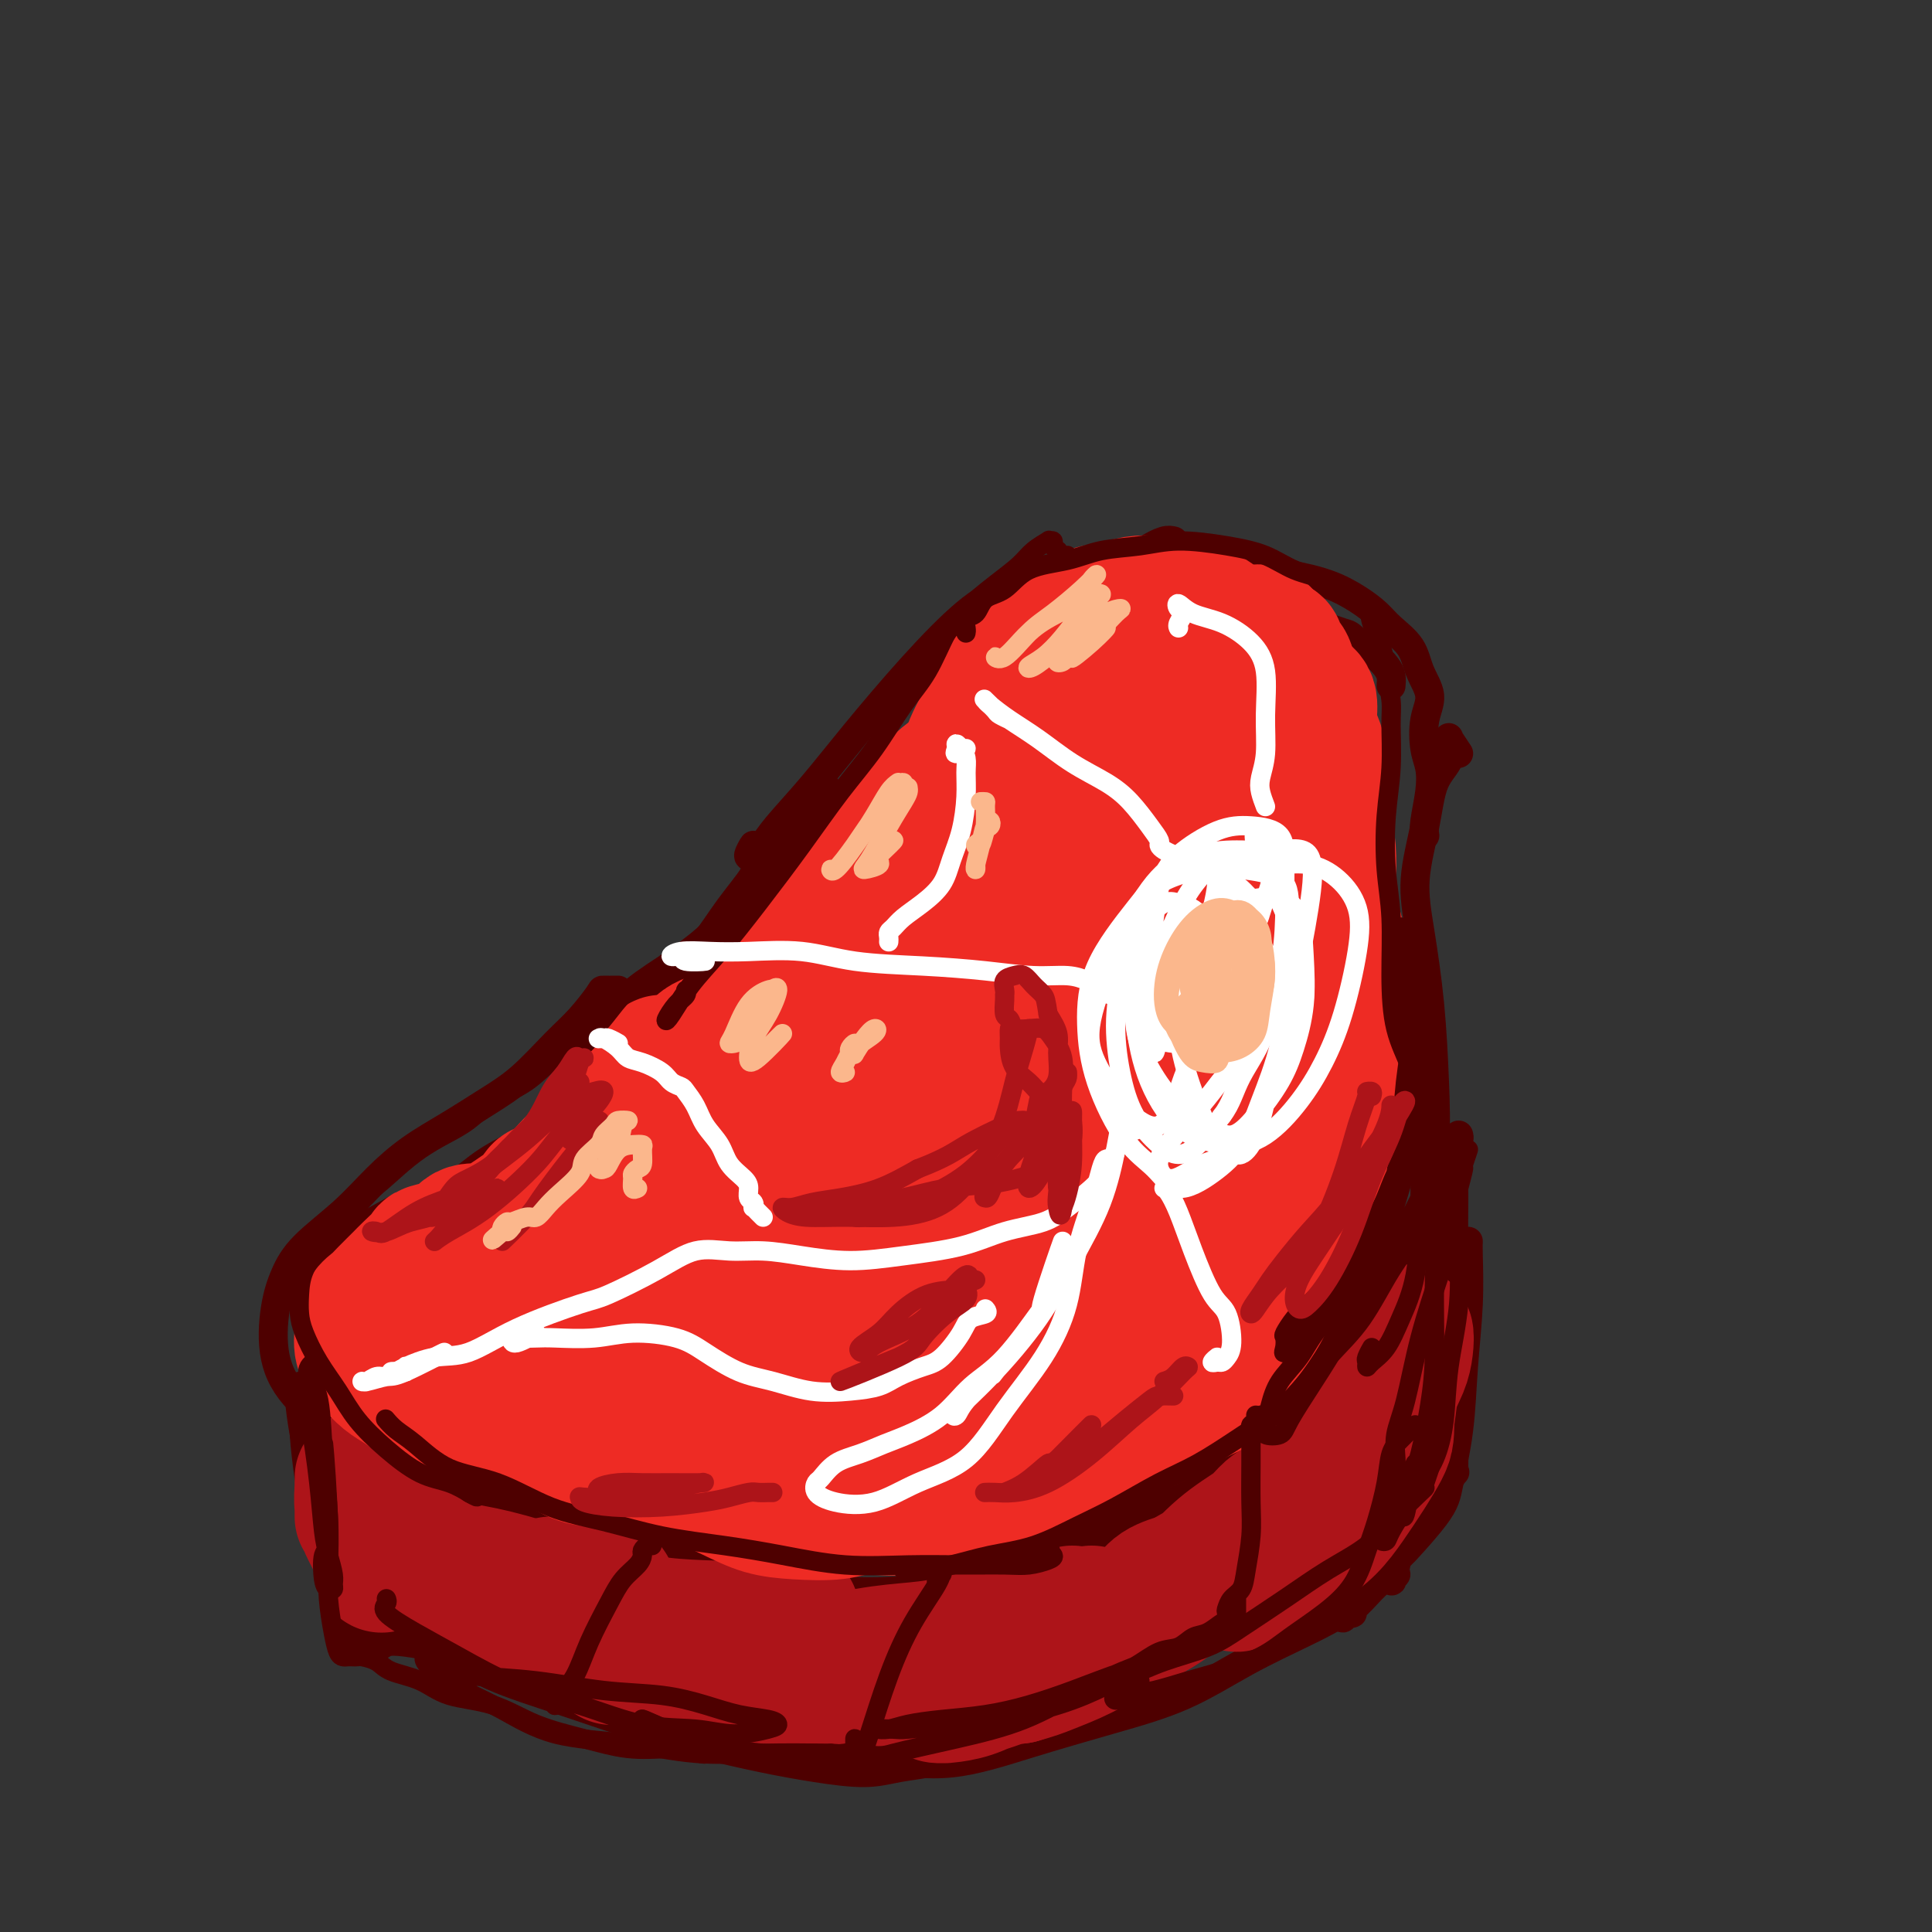 <svg viewBox='0 0 400 400' version='1.1' xmlns='http://www.w3.org/2000/svg' xmlns:xlink='http://www.w3.org/1999/xlink'><rect x="0" y="0" width="400" height="400" fill="#333333" stroke="none"/><g fill='none' stroke='#4E0000' stroke-width='6' stroke-linecap='round' stroke-linejoin='round'><path d='M288,142c0.063,-0.677 0.126,-1.355 0,-2c-0.126,-0.645 -0.442,-1.258 -1,-2c-0.558,-0.742 -1.358,-1.613 -2,-2c-0.642,-0.387 -1.125,-0.289 -2,-1c-0.875,-0.711 -2.142,-2.229 -3,-3c-0.858,-0.771 -1.306,-0.795 -2,-1c-0.694,-0.205 -1.633,-0.592 -3,-1c-1.367,-0.408 -3.163,-0.839 -5,-1c-1.837,-0.161 -3.714,-0.054 -5,0c-1.286,0.054 -1.982,0.053 -3,0c-1.018,-0.053 -2.358,-0.158 -3,0c-0.642,0.158 -0.584,0.578 -1,1c-0.416,0.422 -1.304,0.844 -1,1c0.304,0.156 1.801,0.044 2,0c0.199,-0.044 -0.901,-0.022 -2,0'/><path d='M295,173c-0.106,-0.718 -0.212,-1.437 0,-3c0.212,-1.563 0.742,-3.971 1,-6c0.258,-2.029 0.245,-3.679 0,-5c-0.245,-1.321 -0.721,-2.313 -1,-4c-0.279,-1.687 -0.361,-4.069 0,-6c0.361,-1.931 1.164,-3.412 1,-5c-0.164,-1.588 -1.294,-3.282 -2,-5c-0.706,-1.718 -0.986,-3.461 -2,-5c-1.014,-1.539 -2.761,-2.874 -4,-4c-1.239,-1.126 -1.969,-2.042 -3,-3c-1.031,-0.958 -2.363,-1.959 -4,-3c-1.637,-1.041 -3.579,-2.123 -6,-3c-2.421,-0.877 -5.320,-1.550 -8,-2c-2.680,-0.450 -5.141,-0.676 -8,-1c-2.859,-0.324 -6.115,-0.745 -10,-1c-3.885,-0.255 -8.399,-0.344 -13,0c-4.601,0.344 -9.287,1.119 -14,2c-4.713,0.881 -9.451,1.867 -13,3c-3.549,1.133 -5.910,2.414 -9,5c-3.090,2.586 -6.911,6.478 -11,11c-4.089,4.522 -8.447,9.674 -12,14c-3.553,4.326 -6.302,7.827 -9,11c-2.698,3.173 -5.345,6.018 -7,8c-1.655,1.982 -2.316,3.100 -3,4c-0.684,0.900 -1.389,1.581 -2,2c-0.611,0.419 -1.126,0.574 -1,0c0.126,-0.574 0.893,-1.878 1,-2c0.107,-0.122 -0.447,0.939 -1,2'/><path d='M243,112c-0.535,-0.132 -1.069,-0.264 -2,0c-0.931,0.264 -2.258,0.923 -4,2c-1.742,1.077 -3.899,2.572 -6,4c-2.101,1.428 -4.146,2.791 -7,5c-2.854,2.209 -6.517,5.265 -10,8c-3.483,2.735 -6.785,5.147 -10,8c-3.215,2.853 -6.342,6.145 -10,10c-3.658,3.855 -7.847,8.274 -13,13c-5.153,4.726 -11.269,9.760 -16,14c-4.731,4.240 -8.078,7.684 -11,11c-2.922,3.316 -5.420,6.502 -8,9c-2.580,2.498 -5.244,4.309 -8,7c-2.756,2.691 -5.605,6.263 -8,9c-2.395,2.737 -4.335,4.639 -6,6c-1.665,1.361 -3.055,2.179 -4,3c-0.945,0.821 -1.447,1.644 -1,1c0.447,-0.644 1.842,-2.755 2,-3c0.158,-0.245 -0.921,1.378 -2,3'/><path d='M171,163c-0.330,0.052 -0.660,0.103 -1,0c-0.340,-0.103 -0.690,-0.362 -1,0c-0.310,0.362 -0.582,1.343 -1,2c-0.418,0.657 -0.984,0.988 -2,2c-1.016,1.012 -2.482,2.703 -4,5c-1.518,2.297 -3.088,5.199 -5,8c-1.912,2.801 -4.165,5.501 -6,8c-1.835,2.499 -3.253,4.799 -5,7c-1.747,2.201 -3.823,4.305 -6,6c-2.177,1.695 -4.454,2.981 -6,5c-1.546,2.019 -2.361,4.770 -4,7c-1.639,2.230 -4.103,3.939 -6,6c-1.897,2.061 -3.228,4.474 -5,7c-1.772,2.526 -3.985,5.165 -6,7c-2.015,1.835 -3.833,2.865 -6,4c-2.167,1.135 -4.683,2.375 -7,4c-2.317,1.625 -4.434,3.635 -7,5c-2.566,1.365 -5.579,2.084 -8,3c-2.421,0.916 -4.250,2.031 -6,3c-1.750,0.969 -3.422,1.794 -5,3c-1.578,1.206 -3.064,2.792 -4,4c-0.936,1.208 -1.323,2.038 -2,3c-0.677,0.962 -1.642,2.055 -2,3c-0.358,0.945 -0.107,1.742 0,3c0.107,1.258 0.070,2.978 0,4c-0.070,1.022 -0.173,1.346 0,2c0.173,0.654 0.624,1.639 1,2c0.376,0.361 0.678,0.097 1,0c0.322,-0.097 0.663,-0.028 1,0c0.337,0.028 0.668,0.014 1,0'/><path d='M70,276c0.733,-1.067 1.067,-3.733 1,-4c-0.067,-0.267 -0.533,1.867 -1,4'/><path d='M128,205c-1.248,0.011 -2.495,0.022 -3,0c-0.505,-0.022 -0.267,-0.075 -1,1c-0.733,1.075 -2.437,3.280 -4,5c-1.563,1.720 -2.986,2.955 -5,5c-2.014,2.045 -4.620,4.901 -7,7c-2.380,2.099 -4.534,3.441 -7,5c-2.466,1.559 -5.244,3.336 -8,5c-2.756,1.664 -5.490,3.216 -8,5c-2.510,1.784 -4.795,3.799 -7,6c-2.205,2.201 -4.331,4.588 -7,7c-2.669,2.412 -5.881,4.848 -8,7c-2.119,2.152 -3.144,4.019 -4,6c-0.856,1.981 -1.544,4.074 -2,7c-0.456,2.926 -0.682,6.684 0,10c0.682,3.316 2.271,6.189 5,9c2.729,2.811 6.599,5.561 11,8c4.401,2.439 9.334,4.567 15,7c5.666,2.433 12.063,5.173 18,8c5.937,2.827 11.412,5.743 16,7c4.588,1.257 8.288,0.854 12,1c3.712,0.146 7.435,0.839 10,1c2.565,0.161 3.973,-0.210 5,0c1.027,0.210 1.675,1.000 2,1c0.325,0.000 0.328,-0.789 0,-1c-0.328,-0.211 -0.986,0.156 -2,0c-1.014,-0.156 -2.385,-0.836 -3,-1c-0.615,-0.164 -0.473,0.187 -2,0c-1.527,-0.187 -4.722,-0.910 -5,-1c-0.278,-0.090 2.361,0.455 5,1'/><path d='M110,314c-0.223,0.411 -0.446,0.823 0,1c0.446,0.177 1.561,0.121 3,1c1.439,0.879 3.200,2.694 7,4c3.800,1.306 9.637,2.104 15,3c5.363,0.896 10.251,1.891 16,3c5.749,1.109 12.359,2.332 19,3c6.641,0.668 13.314,0.783 19,0c5.686,-0.783 10.387,-2.462 15,-4c4.613,-1.538 9.139,-2.933 13,-4c3.861,-1.067 7.055,-1.804 10,-3c2.945,-1.196 5.639,-2.850 8,-4c2.361,-1.150 4.389,-1.796 6,-3c1.611,-1.204 2.805,-2.967 4,-4c1.195,-1.033 2.392,-1.338 3,-2c0.608,-0.662 0.627,-1.683 1,-2c0.373,-0.317 1.100,0.068 2,-2c0.900,-2.068 1.971,-6.591 2,-7c0.029,-0.409 -0.986,3.295 -2,7'/><path d='M302,156c-0.851,-1.293 -1.702,-2.587 -2,-3c-0.298,-0.413 -0.043,0.054 0,0c0.043,-0.054 -0.126,-0.630 0,0c0.126,0.630 0.547,2.464 0,4c-0.547,1.536 -2.063,2.773 -3,5c-0.937,2.227 -1.295,5.444 -2,9c-0.705,3.556 -1.757,7.450 -2,11c-0.243,3.550 0.322,6.757 1,11c0.678,4.243 1.469,9.522 2,15c0.531,5.478 0.803,11.155 1,16c0.197,4.845 0.319,8.858 0,13c-0.319,4.142 -1.079,8.414 -2,13c-0.921,4.586 -2.004,9.485 -3,13c-0.996,3.515 -1.906,5.644 -4,9c-2.094,3.356 -5.372,7.939 -8,11c-2.628,3.061 -4.607,4.600 -7,7c-2.393,2.400 -5.200,5.663 -8,8c-2.800,2.337 -5.592,3.750 -8,5c-2.408,1.250 -4.434,2.337 -6,3c-1.566,0.663 -2.674,0.900 -3,1c-0.326,0.100 0.131,0.062 0,0c-0.131,-0.062 -0.850,-0.149 0,-1c0.850,-0.851 3.269,-2.465 4,-3c0.731,-0.535 -0.226,0.010 1,-2c1.226,-2.010 4.636,-6.574 5,-7c0.364,-0.426 -2.318,3.287 -5,7'/><path d='M62,290c-0.057,-0.521 -0.114,-1.042 0,0c0.114,1.042 0.398,3.647 1,7c0.602,3.353 1.520,7.453 3,12c1.480,4.547 3.521,9.541 5,14c1.479,4.459 2.396,8.381 3,11c0.604,2.619 0.894,3.933 1,5c0.106,1.067 0.028,1.885 0,2c-0.028,0.115 -0.005,-0.474 0,-1c0.005,-0.526 -0.008,-0.991 0,-2c0.008,-1.009 0.035,-2.563 0,-4c-0.035,-1.437 -0.133,-2.756 0,-3c0.133,-0.244 0.497,0.588 0,-1c-0.497,-1.588 -1.856,-5.597 -2,-6c-0.144,-0.403 0.928,2.798 2,6'/><path d='M63,290c0.020,0.483 0.039,0.966 0,2c-0.039,1.034 -0.138,2.618 0,5c0.138,2.382 0.512,5.562 1,9c0.488,3.438 1.090,7.135 2,11c0.910,3.865 2.127,7.897 3,11c0.873,3.103 1.403,5.277 2,7c0.597,1.723 1.261,2.994 2,4c0.739,1.006 1.552,1.747 2,2c0.448,0.253 0.532,0.019 1,0c0.468,-0.019 1.322,0.178 2,0c0.678,-0.178 1.182,-0.730 2,-1c0.818,-0.270 1.952,-0.257 4,0c2.048,0.257 5.010,0.757 8,2c2.990,1.243 6.007,3.229 10,5c3.993,1.771 8.962,3.328 14,5c5.038,1.672 10.145,3.458 15,5c4.855,1.542 9.458,2.841 14,4c4.542,1.159 9.024,2.178 13,3c3.976,0.822 7.448,1.446 11,2c3.552,0.554 7.184,1.038 10,1c2.816,-0.038 4.815,-0.599 7,-1c2.185,-0.401 4.557,-0.643 6,-1c1.443,-0.357 1.959,-0.828 2,-1c0.041,-0.172 -0.391,-0.046 -1,0c-0.609,0.046 -1.395,0.012 -2,0c-0.605,-0.012 -1.030,-0.004 -1,0c0.030,0.004 0.515,0.002 1,0'/><path d='M163,356c0.692,0.582 1.383,1.164 3,2c1.617,0.836 4.158,1.925 7,3c2.842,1.075 5.983,2.135 10,3c4.017,0.865 8.908,1.535 14,1c5.092,-0.535 10.386,-2.274 16,-4c5.614,-1.726 11.550,-3.440 17,-5c5.450,-1.560 10.415,-2.967 15,-5c4.585,-2.033 8.790,-4.692 13,-7c4.210,-2.308 8.425,-4.265 12,-6c3.575,-1.735 6.509,-3.246 9,-5c2.491,-1.754 4.540,-3.750 6,-5c1.460,-1.250 2.330,-1.755 3,-2c0.670,-0.245 1.141,-0.229 1,0c-0.141,0.229 -0.893,0.669 -1,1c-0.107,0.331 0.433,0.551 0,0c-0.433,-0.551 -1.838,-1.872 -2,-2c-0.162,-0.128 0.919,0.936 2,2'/><path d='M302,235c0.091,0.285 0.182,0.571 0,1c-0.182,0.429 -0.637,1.003 -1,3c-0.363,1.997 -0.633,5.419 -1,10c-0.367,4.581 -0.830,10.323 -1,16c-0.170,5.677 -0.048,11.290 0,16c0.048,4.710 0.020,8.518 0,12c-0.020,3.482 -0.034,6.638 0,9c0.034,2.362 0.114,3.931 0,5c-0.114,1.069 -0.423,1.637 0,1c0.423,-0.637 1.577,-2.480 2,-3c0.423,-0.520 0.114,0.283 0,-1c-0.114,-1.283 -0.033,-4.652 0,-5c0.033,-0.348 0.016,2.326 0,5'/><path d='M304,257c-0.026,0.446 -0.052,0.891 0,3c0.052,2.109 0.183,5.881 0,10c-0.183,4.119 -0.679,8.586 -1,13c-0.321,4.414 -0.467,8.777 -1,13c-0.533,4.223 -1.452,8.307 -2,11c-0.548,2.693 -0.724,3.994 -3,7c-2.276,3.006 -6.650,7.716 -7,8c-0.350,0.284 3.325,-3.858 7,-8'/><path d='M289,324c-0.075,0.086 -0.150,0.171 -1,1c-0.850,0.829 -2.474,2.400 -4,4c-1.526,1.600 -2.955,3.228 -4,4c-1.045,0.772 -1.707,0.687 -2,1c-0.293,0.313 -0.218,1.022 0,1c0.218,-0.022 0.580,-0.777 1,-1c0.420,-0.223 0.897,0.084 1,0c0.103,-0.084 -0.168,-0.559 0,-1c0.168,-0.441 0.776,-0.850 1,-1c0.224,-0.150 0.064,-0.043 0,0c-0.064,0.043 -0.032,0.021 0,0'/></g>
<g fill='none' stroke='#AD1419' stroke-width='28' stroke-linecap='round' stroke-linejoin='round'><path d='M160,237c-1.620,-0.312 -3.240,-0.623 -5,0c-1.760,0.623 -3.662,2.181 -6,5c-2.338,2.819 -5.114,6.899 -8,10c-2.886,3.101 -5.883,5.224 -8,7c-2.117,1.776 -3.355,3.205 -5,5c-1.645,1.795 -3.699,3.955 -5,5c-1.301,1.045 -1.851,0.976 -2,1c-0.149,0.024 0.101,0.143 1,-1c0.899,-1.143 2.446,-3.548 4,-6c1.554,-2.452 3.115,-4.953 5,-7c1.885,-2.047 4.095,-3.641 6,-6c1.905,-2.359 3.506,-5.483 6,-8c2.494,-2.517 5.881,-4.425 9,-6c3.119,-1.575 5.969,-2.815 8,-4c2.031,-1.185 3.244,-2.315 4,-3c0.756,-0.685 1.055,-0.926 1,-1c-0.055,-0.074 -0.463,0.018 -1,0c-0.537,-0.018 -1.205,-0.145 -2,0c-0.795,0.145 -1.719,0.563 -2,1c-0.281,0.437 0.081,0.892 0,1c-0.081,0.108 -0.607,-0.130 -1,0c-0.393,0.130 -0.655,0.629 -1,1c-0.345,0.371 -0.773,0.615 -1,1c-0.227,0.385 -0.253,0.911 0,1c0.253,0.089 0.787,-0.260 1,0c0.213,0.260 0.107,1.130 0,2'/><path d='M158,235c-0.333,0.667 -0.167,-0.667 0,-2'/><path d='M75,314c0.000,-0.166 0.000,-0.332 0,-1c-0.000,-0.668 -0.001,-1.838 0,-3c0.001,-1.162 0.002,-2.318 0,-3c-0.002,-0.682 -0.008,-0.892 0,-1c0.008,-0.108 0.030,-0.113 0,1c-0.030,1.113 -0.113,3.346 0,5c0.113,1.654 0.424,2.730 1,4c0.576,1.270 1.419,2.734 2,4c0.581,1.266 0.899,2.336 1,3c0.101,0.664 -0.014,0.923 0,1c0.014,0.077 0.158,-0.029 0,-1c-0.158,-0.971 -0.617,-2.806 -1,-4c-0.383,-1.194 -0.691,-1.745 -1,-3c-0.309,-1.255 -0.619,-3.212 -1,-4c-0.381,-0.788 -0.834,-0.407 -1,-1c-0.166,-0.593 -0.044,-2.159 0,-3c0.044,-0.841 0.012,-0.957 0,-1c-0.012,-0.043 -0.004,-0.014 0,0c0.004,0.014 0.005,0.012 0,0c-0.005,-0.012 -0.016,-0.035 0,0c0.016,0.035 0.060,0.126 0,1c-0.060,0.874 -0.224,2.529 0,4c0.224,1.471 0.836,2.756 2,4c1.164,1.244 2.879,2.447 5,4c2.121,1.553 4.648,3.457 8,5c3.352,1.543 7.529,2.727 11,4c3.471,1.273 6.235,2.637 9,4'/><path d='M110,333c5.433,2.233 5.016,1.316 6,1c0.984,-0.316 3.368,-0.032 5,0c1.632,0.032 2.512,-0.188 3,-1c0.488,-0.812 0.584,-2.216 1,-3c0.416,-0.784 1.151,-0.946 1,-1c-0.151,-0.054 -1.187,0.002 -2,0c-0.813,-0.002 -1.404,-0.062 -2,0c-0.596,0.062 -1.199,0.248 -3,0c-1.801,-0.248 -4.800,-0.928 -5,-1c-0.200,-0.072 2.400,0.464 5,1'/><path d='M88,320c-0.335,0.009 -0.671,0.018 -1,0c-0.329,-0.018 -0.653,-0.063 -1,0c-0.347,0.063 -0.719,0.236 0,1c0.719,0.764 2.529,2.120 5,3c2.471,0.880 5.604,1.283 9,2c3.396,0.717 7.057,1.748 11,3c3.943,1.252 8.169,2.725 12,4c3.831,1.275 7.266,2.353 11,3c3.734,0.647 7.766,0.863 11,1c3.234,0.137 5.671,0.194 8,0c2.329,-0.194 4.549,-0.640 6,-1c1.451,-0.360 2.131,-0.632 3,-1c0.869,-0.368 1.926,-0.830 2,-1c0.074,-0.170 -0.836,-0.049 -1,0c-0.164,0.049 0.418,0.024 1,0'/><path d='M124,334c-0.044,0.002 -0.088,0.004 -1,0c-0.912,-0.004 -2.693,-0.013 -4,0c-1.307,0.013 -2.141,0.048 -2,0c0.141,-0.048 1.257,-0.178 2,0c0.743,0.178 1.114,0.663 2,1c0.886,0.337 2.287,0.526 4,1c1.713,0.474 3.739,1.234 6,2c2.261,0.766 4.758,1.539 8,2c3.242,0.461 7.230,0.608 11,1c3.770,0.392 7.323,1.027 10,2c2.677,0.973 4.480,2.285 6,3c1.520,0.715 2.757,0.834 4,1c1.243,0.166 2.491,0.380 3,0c0.509,-0.380 0.280,-1.353 0,-2c-0.280,-0.647 -0.611,-0.967 -1,-1c-0.389,-0.033 -0.835,0.222 -1,0c-0.165,-0.222 -0.047,-0.921 0,-1c0.047,-0.079 0.024,0.460 0,1'/><path d='M129,342c-0.742,0.566 -1.483,1.133 -1,1c0.483,-0.133 2.192,-0.964 2,-1c-0.192,-0.036 -2.285,0.725 -3,1c-0.715,0.275 -0.054,0.066 1,0c1.054,-0.066 2.500,0.013 4,0c1.500,-0.013 3.054,-0.118 5,0c1.946,0.118 4.286,0.459 7,1c2.714,0.541 5.804,1.281 9,2c3.196,0.719 6.500,1.415 10,1c3.500,-0.415 7.196,-1.943 11,-3c3.804,-1.057 7.714,-1.642 11,-2c3.286,-0.358 5.946,-0.487 9,-1c3.054,-0.513 6.501,-1.408 10,-2c3.499,-0.592 7.051,-0.880 9,-1c1.949,-0.120 2.294,-0.071 4,-1c1.706,-0.929 4.773,-2.837 5,-3c0.227,-0.163 -2.387,1.418 -5,3'/><path d='M226,334c-0.951,0.330 -1.901,0.660 -3,1c-1.099,0.340 -2.346,0.689 -3,1c-0.654,0.311 -0.715,0.584 -2,1c-1.285,0.416 -3.796,0.976 -4,1c-0.204,0.024 1.898,-0.488 4,-1'/><path d='M168,347c-1.563,0.000 -3.126,0.000 -4,0c-0.874,-0.000 -1.059,-0.001 -1,0c0.059,0.001 0.364,0.004 1,0c0.636,-0.004 1.604,-0.017 3,0c1.396,0.017 3.220,0.062 5,0c1.780,-0.062 3.518,-0.232 6,0c2.482,0.232 5.709,0.864 9,1c3.291,0.136 6.644,-0.225 10,-1c3.356,-0.775 6.713,-1.966 10,-3c3.287,-1.034 6.505,-1.913 9,-3c2.495,-1.087 4.268,-2.382 6,-3c1.732,-0.618 3.424,-0.560 5,-1c1.576,-0.440 3.034,-1.380 4,-2c0.966,-0.620 1.438,-0.922 2,-1c0.562,-0.078 1.215,0.066 1,0c-0.215,-0.066 -1.296,-0.343 -2,0c-0.704,0.343 -1.030,1.306 -2,2c-0.970,0.694 -2.584,1.121 -4,2c-1.416,0.879 -2.635,2.211 -4,3c-1.365,0.789 -2.876,1.034 -5,2c-2.124,0.966 -4.861,2.651 -8,4c-3.139,1.349 -6.680,2.362 -9,3c-2.320,0.638 -3.420,0.901 -4,1c-0.580,0.099 -0.642,0.034 -1,0c-0.358,-0.034 -1.013,-0.037 -1,0c0.013,0.037 0.694,0.113 2,0c1.306,-0.113 3.236,-0.415 5,-1c1.764,-0.585 3.361,-1.453 5,-2c1.639,-0.547 3.319,-0.774 5,-1'/><path d='M211,347c3.335,-0.937 4.171,-1.279 6,-2c1.829,-0.721 4.650,-1.819 7,-3c2.350,-1.181 4.228,-2.444 7,-4c2.772,-1.556 6.436,-3.404 9,-5c2.564,-1.596 4.026,-2.941 6,-5c1.974,-2.059 4.458,-4.834 7,-7c2.542,-2.166 5.142,-3.723 7,-5c1.858,-1.277 2.976,-2.274 4,-3c1.024,-0.726 1.956,-1.181 3,-2c1.044,-0.819 2.202,-2.001 2,-2c-0.202,0.001 -1.762,1.185 -3,2c-1.238,0.815 -2.154,1.260 -3,2c-0.846,0.740 -1.624,1.773 -3,3c-1.376,1.227 -3.352,2.648 -5,4c-1.648,1.352 -2.969,2.636 -5,4c-2.031,1.364 -4.773,2.809 -7,4c-2.227,1.191 -3.938,2.127 -5,3c-1.062,0.873 -1.474,1.681 -2,2c-0.526,0.319 -1.167,0.147 -1,0c0.167,-0.147 1.143,-0.270 2,-1c0.857,-0.730 1.597,-2.066 3,-3c1.403,-0.934 3.470,-1.464 5,-2c1.530,-0.536 2.524,-1.076 4,-2c1.476,-0.924 3.435,-2.231 5,-3c1.565,-0.769 2.737,-0.999 4,-2c1.263,-1.001 2.617,-2.774 4,-4c1.383,-1.226 2.795,-1.907 4,-3c1.205,-1.093 2.201,-2.598 3,-4c0.799,-1.402 1.399,-2.701 2,-4'/><path d='M271,305c2.392,-2.766 1.873,-2.181 2,-2c0.127,0.181 0.902,-0.043 1,0c0.098,0.043 -0.479,0.353 -1,1c-0.521,0.647 -0.984,1.630 -2,3c-1.016,1.370 -2.584,3.128 -4,5c-1.416,1.872 -2.680,3.858 -4,6c-1.320,2.142 -2.695,4.438 -4,6c-1.305,1.562 -2.538,2.389 -3,3c-0.462,0.611 -0.151,1.007 0,1c0.151,-0.007 0.144,-0.416 1,-1c0.856,-0.584 2.577,-1.344 4,-2c1.423,-0.656 2.547,-1.210 4,-2c1.453,-0.790 3.233,-1.818 5,-3c1.767,-1.182 3.521,-2.518 5,-4c1.479,-1.482 2.684,-3.111 4,-5c1.316,-1.889 2.743,-4.037 4,-6c1.257,-1.963 2.343,-3.741 3,-5c0.657,-1.259 0.883,-1.998 1,-3c0.117,-1.002 0.123,-2.267 0,-3c-0.123,-0.733 -0.376,-0.933 -1,-1c-0.624,-0.067 -1.620,0.000 -2,0c-0.380,-0.000 -0.143,-0.068 0,0c0.143,0.068 0.193,0.272 0,1c-0.193,0.728 -0.629,1.979 -1,3c-0.371,1.021 -0.677,1.813 -1,3c-0.323,1.187 -0.664,2.768 -1,4c-0.336,1.232 -0.668,2.116 -1,3'/><path d='M280,307c-0.710,2.771 -0.484,2.698 0,2c0.484,-0.698 1.228,-2.020 2,-3c0.772,-0.980 1.572,-1.619 2,-3c0.428,-1.381 0.482,-3.503 1,-5c0.518,-1.497 1.499,-2.370 2,-4c0.501,-1.630 0.524,-4.016 1,-6c0.476,-1.984 1.407,-3.564 2,-5c0.593,-1.436 0.849,-2.726 1,-4c0.151,-1.274 0.199,-2.533 0,-3c-0.199,-0.467 -0.643,-0.144 -1,0c-0.357,0.144 -0.625,0.109 -1,0c-0.375,-0.109 -0.856,-0.292 -1,0c-0.144,0.292 0.049,1.058 0,2c-0.049,0.942 -0.339,2.059 -1,3c-0.661,0.941 -1.693,1.706 -2,2c-0.307,0.294 0.110,0.118 -1,1c-1.110,0.882 -3.746,2.824 -4,3c-0.254,0.176 1.873,-1.412 4,-3'/></g>
<g fill='none' stroke='#EE2B24' stroke-width='28' stroke-linecap='round' stroke-linejoin='round'><path d='M151,257c0.101,-0.403 0.201,-0.805 0,-1c-0.201,-0.195 -0.704,-0.182 -1,0c-0.296,0.182 -0.385,0.534 -1,1c-0.615,0.466 -1.755,1.046 -3,2c-1.245,0.954 -2.596,2.280 -5,4c-2.404,1.720 -5.860,3.833 -9,6c-3.140,2.167 -5.963,4.389 -9,6c-3.037,1.611 -6.288,2.612 -8,3c-1.712,0.388 -1.887,0.163 -2,0c-0.113,-0.163 -0.166,-0.262 0,-1c0.166,-0.738 0.551,-2.113 1,-4c0.449,-1.887 0.961,-4.287 2,-7c1.039,-2.713 2.605,-5.740 4,-9c1.395,-3.260 2.620,-6.755 4,-10c1.380,-3.245 2.915,-6.242 4,-8c1.085,-1.758 1.721,-2.277 2,-2c0.279,0.277 0.202,1.350 0,2c-0.202,0.650 -0.530,0.878 -1,2c-0.470,1.122 -1.083,3.139 -2,5c-0.917,1.861 -2.140,3.567 -4,6c-1.860,2.433 -4.359,5.595 -7,9c-2.641,3.405 -5.424,7.054 -8,10c-2.576,2.946 -4.945,5.189 -7,7c-2.055,1.811 -3.797,3.191 -5,4c-1.203,0.809 -1.869,1.047 -2,1c-0.131,-0.047 0.272,-0.379 1,-2c0.728,-1.621 1.781,-4.531 3,-7c1.219,-2.469 2.605,-4.497 4,-7c1.395,-2.503 2.799,-5.482 4,-8c1.201,-2.518 2.200,-4.577 3,-6c0.800,-1.423 1.400,-2.212 2,-3'/><path d='M111,250c2.298,-5.455 0.543,-3.091 0,-2c-0.543,1.091 0.128,0.909 0,1c-0.128,0.091 -1.053,0.453 -2,1c-0.947,0.547 -1.917,1.278 -3,2c-1.083,0.722 -2.280,1.436 -3,2c-0.720,0.564 -0.964,0.978 -2,1c-1.036,0.022 -2.863,-0.347 -4,0c-1.137,0.347 -1.583,1.409 -2,2c-0.417,0.591 -0.807,0.709 -2,1c-1.193,0.291 -3.191,0.753 -4,1c-0.809,0.247 -0.429,0.279 -1,1c-0.571,0.721 -2.093,2.131 -3,3c-0.907,0.869 -1.200,1.196 -2,2c-0.800,0.804 -2.109,2.083 -3,3c-0.891,0.917 -1.364,1.470 -2,2c-0.636,0.530 -1.433,1.037 -2,2c-0.567,0.963 -0.903,2.383 -1,3c-0.097,0.617 0.046,0.430 0,1c-0.046,0.570 -0.280,1.896 0,3c0.280,1.104 1.075,1.984 2,3c0.925,1.016 1.981,2.167 3,3c1.019,0.833 2.002,1.348 3,2c0.998,0.652 2.013,1.443 3,2c0.987,0.557 1.947,0.881 3,1c1.053,0.119 2.200,0.032 3,0c0.800,-0.032 1.254,-0.009 2,0c0.746,0.009 1.785,0.002 2,0c0.215,-0.002 -0.392,-0.001 -1,0'/><path d='M95,290c2.129,0.752 -0.049,0.131 -1,0c-0.951,-0.131 -0.675,0.228 -1,0c-0.325,-0.228 -1.252,-1.043 -2,-2c-0.748,-0.957 -1.319,-2.057 -2,-3c-0.681,-0.943 -1.473,-1.727 -2,-3c-0.527,-1.273 -0.790,-3.033 -1,-4c-0.210,-0.967 -0.366,-1.141 0,-2c0.366,-0.859 1.255,-2.403 2,-4c0.745,-1.597 1.347,-3.247 2,-4c0.653,-0.753 1.357,-0.608 2,-1c0.643,-0.392 1.224,-1.319 2,-2c0.776,-0.681 1.748,-1.115 3,-2c1.252,-0.885 2.786,-2.221 4,-3c1.214,-0.779 2.110,-1.002 3,-2c0.890,-0.998 1.774,-2.770 3,-4c1.226,-1.230 2.795,-1.917 4,-3c1.205,-1.083 2.045,-2.561 3,-4c0.955,-1.439 2.026,-2.838 3,-4c0.974,-1.162 1.853,-2.086 3,-3c1.147,-0.914 2.564,-1.819 4,-3c1.436,-1.181 2.892,-2.637 4,-4c1.108,-1.363 1.869,-2.634 3,-4c1.131,-1.366 2.631,-2.826 4,-4c1.369,-1.174 2.606,-2.061 4,-3c1.394,-0.939 2.945,-1.930 4,-3c1.055,-1.070 1.614,-2.221 3,-3c1.386,-0.779 3.598,-1.188 5,-2c1.402,-0.812 1.993,-2.026 3,-3c1.007,-0.974 2.431,-1.707 4,-3c1.569,-1.293 3.285,-3.147 5,-5'/><path d='M163,203c11.904,-10.827 5.165,-5.396 3,-4c-2.165,1.396 0.243,-1.243 2,-3c1.757,-1.757 2.864,-2.633 4,-4c1.136,-1.367 2.302,-3.226 3,-5c0.698,-1.774 0.928,-3.463 2,-5c1.072,-1.537 2.988,-2.921 4,-4c1.012,-1.079 1.122,-1.852 2,-3c0.878,-1.148 2.525,-2.671 4,-4c1.475,-1.329 2.778,-2.463 4,-4c1.222,-1.537 2.364,-3.478 4,-5c1.636,-1.522 3.768,-2.627 5,-4c1.232,-1.373 1.566,-3.015 2,-4c0.434,-0.985 0.969,-1.314 2,-2c1.031,-0.686 2.560,-1.728 4,-3c1.440,-1.272 2.793,-2.774 4,-4c1.207,-1.226 2.268,-2.177 3,-3c0.732,-0.823 1.136,-1.518 2,-2c0.864,-0.482 2.189,-0.750 3,-1c0.811,-0.250 1.107,-0.483 2,-1c0.893,-0.517 2.381,-1.319 4,-2c1.619,-0.681 3.369,-1.240 5,-2c1.631,-0.760 3.142,-1.720 4,-2c0.858,-0.280 1.062,0.121 2,0c0.938,-0.121 2.611,-0.765 4,-1c1.389,-0.235 2.493,-0.063 4,0c1.507,0.063 3.416,0.015 5,0c1.584,-0.015 2.844,0.001 4,0c1.156,-0.001 2.207,-0.021 3,0c0.793,0.021 1.329,0.083 2,0c0.671,-0.083 1.477,-0.309 2,0c0.523,0.309 0.761,1.155 1,2'/><path d='M262,133c3.593,0.679 2.076,1.378 2,2c-0.076,0.622 1.289,1.167 2,2c0.711,0.833 0.768,1.952 1,3c0.232,1.048 0.639,2.023 1,3c0.361,0.977 0.675,1.955 1,3c0.325,1.045 0.661,2.155 1,3c0.339,0.845 0.679,1.423 1,2c0.321,0.577 0.621,1.153 1,2c0.379,0.847 0.836,1.964 1,3c0.164,1.036 0.033,1.990 0,3c-0.033,1.010 0.030,2.075 0,3c-0.030,0.925 -0.152,1.710 0,3c0.152,1.290 0.580,3.086 1,5c0.420,1.914 0.834,3.945 1,6c0.166,2.055 0.086,4.135 0,6c-0.086,1.865 -0.178,3.516 0,5c0.178,1.484 0.626,2.801 1,4c0.374,1.199 0.674,2.280 1,4c0.326,1.720 0.677,4.080 1,6c0.323,1.920 0.619,3.399 1,5c0.381,1.601 0.846,3.324 1,5c0.154,1.676 -0.004,3.306 0,5c0.004,1.694 0.168,3.454 0,5c-0.168,1.546 -0.670,2.879 -1,5c-0.330,2.121 -0.490,5.029 -1,7c-0.510,1.971 -1.371,3.004 -2,5c-0.629,1.996 -1.025,4.955 -2,7c-0.975,2.045 -2.529,3.177 -3,5c-0.471,1.823 0.143,4.337 0,6c-0.143,1.663 -1.041,2.475 -2,4c-0.959,1.525 -1.980,3.762 -3,6'/><path d='M266,266c-2.099,6.166 -1.347,5.082 -2,6c-0.653,0.918 -2.712,3.837 -4,6c-1.288,2.163 -1.805,3.568 -3,5c-1.195,1.432 -3.070,2.890 -5,4c-1.930,1.110 -3.917,1.873 -6,3c-2.083,1.127 -4.264,2.620 -7,4c-2.736,1.380 -6.029,2.647 -9,4c-2.971,1.353 -5.621,2.791 -8,4c-2.379,1.209 -4.488,2.190 -7,3c-2.512,0.810 -5.428,1.450 -8,2c-2.572,0.550 -4.801,1.009 -8,2c-3.199,0.991 -7.368,2.512 -11,3c-3.632,0.488 -6.725,-0.059 -9,0c-2.275,0.059 -3.730,0.724 -6,1c-2.270,0.276 -5.353,0.162 -8,0c-2.647,-0.162 -4.856,-0.373 -7,-1c-2.144,-0.627 -4.221,-1.669 -7,-3c-2.779,-1.331 -6.258,-2.949 -9,-4c-2.742,-1.051 -4.746,-1.533 -7,-2c-2.254,-0.467 -4.759,-0.917 -7,-1c-2.241,-0.083 -4.217,0.203 -6,0c-1.783,-0.203 -3.373,-0.895 -5,-2c-1.627,-1.105 -3.290,-2.623 -5,-4c-1.710,-1.377 -3.467,-2.614 -5,-4c-1.533,-1.386 -2.842,-2.921 -4,-4c-1.158,-1.079 -2.166,-1.702 -3,-3c-0.834,-1.298 -1.494,-3.273 -2,-4c-0.506,-0.727 -0.859,-0.208 -1,0c-0.141,0.208 -0.071,0.104 0,0'/><path d='M97,281c-3.482,-3.121 0.314,-0.424 2,1c1.686,1.424 1.262,1.576 3,1c1.738,-0.576 5.640,-1.879 6,-2c0.360,-0.121 -2.820,0.939 -6,2'/><path d='M93,282c-0.129,-0.058 -0.258,-0.117 0,0c0.258,0.117 0.904,0.409 2,1c1.096,0.591 2.643,1.479 5,3c2.357,1.521 5.524,3.673 9,5c3.476,1.327 7.260,1.830 11,3c3.740,1.170 7.435,3.009 11,4c3.565,0.991 7.001,1.136 10,2c2.999,0.864 5.560,2.447 8,3c2.440,0.553 4.757,0.075 8,0c3.243,-0.075 7.410,0.252 11,0c3.590,-0.252 6.603,-1.084 10,-2c3.397,-0.916 7.178,-1.915 11,-3c3.822,-1.085 7.685,-2.257 11,-3c3.315,-0.743 6.082,-1.056 9,-1c2.918,0.056 5.987,0.480 9,0c3.013,-0.480 5.971,-1.863 9,-3c3.029,-1.137 6.130,-2.026 9,-3c2.870,-0.974 5.510,-2.033 8,-3c2.490,-0.967 4.831,-1.844 7,-3c2.169,-1.156 4.168,-2.593 6,-4c1.832,-1.407 3.499,-2.785 5,-4c1.501,-1.215 2.837,-2.267 4,-4c1.163,-1.733 2.154,-4.148 3,-6c0.846,-1.852 1.548,-3.141 2,-5c0.452,-1.859 0.653,-4.289 1,-6c0.347,-1.711 0.839,-2.702 1,-4c0.161,-1.298 -0.009,-2.903 0,-5c0.009,-2.097 0.198,-4.686 0,-8c-0.198,-3.314 -0.784,-7.354 -1,-11c-0.216,-3.646 -0.062,-6.899 -1,-10c-0.938,-3.101 -2.969,-6.051 -5,-9'/><path d='M266,206c-1.460,-2.945 -2.611,-5.808 -4,-9c-1.389,-3.192 -3.016,-6.711 -4,-11c-0.984,-4.289 -1.326,-9.346 -1,-14c0.326,-4.654 1.319,-8.905 2,-12c0.681,-3.095 1.052,-5.034 1,-6c-0.052,-0.966 -0.525,-0.961 -1,-1c-0.475,-0.039 -0.952,-0.124 -2,0c-1.048,0.124 -2.668,0.458 -4,1c-1.332,0.542 -2.375,1.292 -4,3c-1.625,1.708 -3.831,4.374 -7,8c-3.169,3.626 -7.302,8.213 -11,15c-3.698,6.787 -6.960,15.773 -10,24c-3.040,8.227 -5.858,15.693 -7,20c-1.142,4.307 -0.608,5.454 0,6c0.608,0.546 1.290,0.490 2,0c0.710,-0.490 1.449,-1.415 3,-4c1.551,-2.585 3.913,-6.829 6,-11c2.087,-4.171 3.897,-8.270 6,-14c2.103,-5.730 4.497,-13.093 7,-21c2.503,-7.907 5.114,-16.360 6,-21c0.886,-4.640 0.046,-5.467 -1,-6c-1.046,-0.533 -2.299,-0.773 -4,0c-1.701,0.773 -3.849,2.557 -7,5c-3.151,2.443 -7.304,5.543 -12,10c-4.696,4.457 -9.936,10.270 -16,18c-6.064,7.730 -12.954,17.375 -19,26c-6.046,8.625 -11.250,16.229 -14,21c-2.750,4.771 -3.048,6.707 -3,8c0.048,1.293 0.442,1.941 2,2c1.558,0.059 4.279,-0.470 7,-1'/><path d='M177,242c2.857,-1.253 5.498,-4.885 9,-9c3.502,-4.115 7.863,-8.715 12,-14c4.137,-5.285 8.050,-11.257 12,-18c3.950,-6.743 7.937,-14.256 10,-20c2.063,-5.744 2.203,-9.718 2,-12c-0.203,-2.282 -0.747,-2.873 -3,-3c-2.253,-0.127 -6.214,0.211 -10,2c-3.786,1.789 -7.398,5.029 -12,10c-4.602,4.971 -10.193,11.675 -16,19c-5.807,7.325 -11.831,15.273 -16,23c-4.169,7.727 -6.482,15.232 -8,21c-1.518,5.768 -2.242,9.798 -2,12c0.242,2.202 1.449,2.576 3,3c1.551,0.424 3.445,0.897 5,0c1.555,-0.897 2.769,-3.163 5,-6c2.231,-2.837 5.478,-6.243 8,-10c2.522,-3.757 4.320,-7.865 6,-13c1.680,-5.135 3.241,-11.299 4,-16c0.759,-4.701 0.716,-7.940 -1,-8c-1.716,-0.060 -5.106,3.057 -9,7c-3.894,3.943 -8.293,8.710 -12,14c-3.707,5.290 -6.724,11.103 -9,17c-2.276,5.897 -3.812,11.879 -5,17c-1.188,5.121 -2.027,9.383 -2,12c0.027,2.617 0.920,3.591 3,4c2.080,0.409 5.346,0.255 9,-1c3.654,-1.255 7.694,-3.610 12,-7c4.306,-3.390 8.876,-7.816 13,-12c4.124,-4.184 7.803,-8.126 11,-13c3.197,-4.874 5.914,-10.678 8,-16c2.086,-5.322 3.543,-10.161 5,-15'/><path d='M209,210c1.839,-5.968 -0.062,-5.386 -3,-3c-2.938,2.386 -6.911,6.578 -11,11c-4.089,4.422 -8.292,9.076 -13,15c-4.708,5.924 -9.921,13.118 -14,21c-4.079,7.882 -7.024,16.451 -9,22c-1.976,5.549 -2.985,8.076 -2,9c0.985,0.924 3.963,0.244 7,0c3.037,-0.244 6.135,-0.052 10,-2c3.865,-1.948 8.499,-6.035 13,-10c4.501,-3.965 8.869,-7.809 13,-12c4.131,-4.191 8.025,-8.728 11,-13c2.975,-4.272 5.032,-8.280 6,-12c0.968,-3.720 0.847,-7.152 0,-10c-0.847,-2.848 -2.421,-5.111 -5,-6c-2.579,-0.889 -6.163,-0.403 -10,1c-3.837,1.403 -7.928,3.724 -12,7c-4.072,3.276 -8.125,7.507 -11,13c-2.875,5.493 -4.571,12.248 -5,18c-0.429,5.752 0.408,10.501 2,14c1.592,3.499 3.937,5.746 6,7c2.063,1.254 3.844,1.513 6,1c2.156,-0.513 4.686,-1.798 8,-4c3.314,-2.202 7.410,-5.321 12,-10c4.590,-4.679 9.673,-10.919 15,-17c5.327,-6.081 10.897,-12.003 16,-18c5.103,-5.997 9.738,-12.070 13,-17c3.262,-4.930 5.150,-8.719 6,-11c0.850,-2.281 0.661,-3.055 0,-3c-0.661,0.055 -1.793,0.938 -5,4c-3.207,3.062 -8.488,8.303 -13,14c-4.512,5.697 -8.256,11.848 -12,18'/><path d='M228,237c-6.750,9.228 -8.626,14.297 -10,19c-1.374,4.703 -2.247,9.039 -2,11c0.247,1.961 1.616,1.546 3,1c1.384,-0.546 2.785,-1.224 5,-3c2.215,-1.776 5.243,-4.651 8,-8c2.757,-3.349 5.244,-7.174 8,-11c2.756,-3.826 5.782,-7.654 8,-13c2.218,-5.346 3.627,-12.212 5,-18c1.373,-5.788 2.710,-10.500 3,-13c0.290,-2.500 -0.465,-2.789 -1,-2c-0.535,0.789 -0.848,2.656 -2,6c-1.152,3.344 -3.142,8.166 -5,14c-1.858,5.834 -3.584,12.680 -5,20c-1.416,7.320 -2.520,15.115 -3,20c-0.480,4.885 -0.335,6.859 0,8c0.335,1.141 0.859,1.447 2,1c1.141,-0.447 2.898,-1.648 5,-4c2.102,-2.352 4.549,-5.854 7,-10c2.451,-4.146 4.907,-8.937 7,-14c2.093,-5.063 3.823,-10.397 5,-14c1.177,-3.603 1.802,-5.473 2,-6c0.198,-0.527 -0.031,0.291 -1,3c-0.969,2.709 -2.678,7.311 -4,12c-1.322,4.689 -2.257,9.467 -4,14c-1.743,4.533 -4.296,8.822 -6,12c-1.704,3.178 -2.560,5.245 -3,6c-0.440,0.755 -0.463,0.200 0,-1c0.463,-1.200 1.413,-3.043 3,-6c1.587,-2.957 3.812,-7.027 6,-11c2.188,-3.973 4.339,-7.849 6,-11c1.661,-3.151 2.830,-5.575 4,-8'/><path d='M269,231c3.288,-5.807 2.007,-1.825 1,0c-1.007,1.825 -1.739,1.492 -3,3c-1.261,1.508 -3.052,4.855 -5,8c-1.948,3.145 -4.052,6.086 -7,10c-2.948,3.914 -6.740,8.801 -11,13c-4.260,4.199 -8.988,7.711 -14,11c-5.012,3.289 -10.307,6.354 -15,9c-4.693,2.646 -8.783,4.871 -13,7c-4.217,2.129 -8.559,4.162 -13,6c-4.441,1.838 -8.980,3.482 -13,4c-4.020,0.518 -7.522,-0.090 -11,-1c-3.478,-0.910 -6.933,-2.121 -10,-4c-3.067,-1.879 -5.746,-4.425 -8,-6c-2.254,-1.575 -4.082,-2.177 -6,-3c-1.918,-0.823 -3.924,-1.865 -5,-4c-1.076,-2.135 -1.221,-5.363 -1,-8c0.221,-2.637 0.807,-4.683 2,-6c1.193,-1.317 2.992,-1.905 4,-2c1.008,-0.095 1.223,0.304 2,1c0.777,0.696 2.115,1.689 3,3c0.885,1.311 1.317,2.940 2,5c0.683,2.060 1.618,4.552 2,7c0.382,2.448 0.213,4.851 0,6c-0.213,1.149 -0.469,1.044 -1,1c-0.531,-0.044 -1.337,-0.028 -2,0c-0.663,0.028 -1.184,0.067 -2,-1c-0.816,-1.067 -1.926,-3.242 -3,-5c-1.074,-1.758 -2.113,-3.100 -3,-5c-0.887,-1.900 -1.624,-4.358 -2,-6c-0.376,-1.642 -0.393,-2.469 0,-2c0.393,0.469 1.197,2.235 2,4'/><path d='M139,276c0.697,1.280 1.441,3.479 3,6c1.559,2.521 3.935,5.362 7,7c3.065,1.638 6.819,2.071 10,2c3.181,-0.071 5.791,-0.646 9,-2c3.209,-1.354 7.019,-3.487 11,-6c3.981,-2.513 8.134,-5.408 12,-8c3.866,-2.592 7.445,-4.883 11,-7c3.555,-2.117 7.085,-4.060 11,-6c3.915,-1.940 8.214,-3.876 12,-6c3.786,-2.124 7.058,-4.438 10,-6c2.942,-1.562 5.553,-2.374 8,-4c2.447,-1.626 4.729,-4.065 7,-6c2.271,-1.935 4.532,-3.366 6,-5c1.468,-1.634 2.145,-3.471 3,-5c0.855,-1.529 1.889,-2.750 3,-4c1.111,-1.250 2.298,-2.529 3,-4c0.702,-1.471 0.920,-3.135 1,-5c0.080,-1.865 0.021,-3.933 0,-5c-0.021,-1.067 -0.003,-1.135 0,-2c0.003,-0.865 -0.008,-2.528 0,-4c0.008,-1.472 0.036,-2.752 0,-4c-0.036,-1.248 -0.137,-2.466 0,-4c0.137,-1.534 0.513,-3.386 1,-5c0.487,-1.614 1.087,-2.989 1,-4c-0.087,-1.011 -0.860,-1.657 -1,-3c-0.140,-1.343 0.355,-3.384 1,-5c0.645,-1.616 1.441,-2.806 2,-4c0.559,-1.194 0.882,-2.392 1,-4c0.118,-1.608 0.032,-3.625 0,-5c-0.032,-1.375 -0.009,-2.107 0,-3c0.009,-0.893 0.005,-1.946 0,-3'/><path d='M271,162c0.929,-9.549 0.250,-3.420 0,-2c-0.250,1.420 -0.073,-1.869 0,-4c0.073,-2.131 0.041,-3.103 0,-4c-0.041,-0.897 -0.090,-1.721 0,-3c0.090,-1.279 0.320,-3.015 0,-4c-0.320,-0.985 -1.188,-1.218 -2,-2c-0.812,-0.782 -1.567,-2.111 -2,-3c-0.433,-0.889 -0.542,-1.337 -1,-2c-0.458,-0.663 -1.263,-1.540 -2,-2c-0.737,-0.460 -1.405,-0.504 -2,-1c-0.595,-0.496 -1.117,-1.446 -2,-2c-0.883,-0.554 -2.126,-0.713 -3,-1c-0.874,-0.287 -1.378,-0.703 -2,-1c-0.622,-0.297 -1.363,-0.475 -2,-1c-0.637,-0.525 -1.170,-1.398 -2,-2c-0.830,-0.602 -1.958,-0.933 -3,-1c-1.042,-0.067 -1.999,0.129 -3,0c-1.001,-0.129 -2.046,-0.582 -3,-1c-0.954,-0.418 -1.818,-0.799 -3,-1c-1.182,-0.201 -2.684,-0.220 -4,0c-1.316,0.220 -2.448,0.679 -4,1c-1.552,0.321 -3.523,0.502 -5,1c-1.477,0.498 -2.458,1.312 -4,2c-1.542,0.688 -3.644,1.249 -5,2c-1.356,0.751 -1.967,1.693 -3,3c-1.033,1.307 -2.488,2.979 -4,5c-1.512,2.021 -3.082,4.390 -4,6c-0.918,1.610 -1.184,2.463 -2,4c-0.816,1.537 -2.181,3.760 -3,6c-0.819,2.240 -1.091,4.497 -2,7c-0.909,2.503 -2.454,5.251 -4,8'/><path d='M195,170c-3.641,7.176 -3.242,7.114 -4,9c-0.758,1.886 -2.672,5.718 -5,9c-2.328,3.282 -5.071,6.012 -8,9c-2.929,2.988 -6.043,6.232 -9,9c-2.957,2.768 -5.756,5.059 -9,7c-3.244,1.941 -6.931,3.530 -10,5c-3.069,1.470 -5.519,2.819 -8,3c-2.481,0.181 -4.995,-0.805 -5,-1c-0.005,-0.195 2.497,0.403 5,1'/></g>
<g fill='none' stroke='#4E0000' stroke-width='4' stroke-linecap='round' stroke-linejoin='round'><path d='M221,115c-0.301,0.119 -0.601,0.238 -1,0c-0.399,-0.238 -0.896,-0.834 -1,-1c-0.104,-0.166 0.185,0.098 0,0c-0.185,-0.098 -0.843,-0.557 -1,-1c-0.157,-0.443 0.189,-0.871 0,-1c-0.189,-0.129 -0.912,0.039 -1,0c-0.088,-0.039 0.458,-0.286 0,0c-0.458,0.286 -1.921,1.104 -3,2c-1.079,0.896 -1.775,1.869 -3,3c-1.225,1.131 -2.980,2.420 -5,4c-2.020,1.580 -4.306,3.452 -6,5c-1.694,1.548 -2.796,2.772 -4,5c-1.204,2.228 -2.510,5.458 -4,8c-1.490,2.542 -3.165,4.395 -5,7c-1.835,2.605 -3.830,5.962 -6,9c-2.170,3.038 -4.516,5.755 -7,9c-2.484,3.245 -5.106,7.016 -8,11c-2.894,3.984 -6.059,8.180 -9,12c-2.941,3.820 -5.658,7.263 -8,10c-2.342,2.737 -4.308,4.769 -6,7c-1.692,2.231 -3.108,4.660 -4,6c-0.892,1.340 -1.258,1.591 -1,1c0.258,-0.591 1.141,-2.024 2,-3c0.859,-0.976 1.693,-1.493 2,-2c0.307,-0.507 0.088,-1.002 0,-1c-0.088,0.002 -0.044,0.501 0,1'/><path d='M167,167c-0.821,-0.012 -1.642,-0.024 -2,0c-0.358,0.024 -0.253,0.084 -1,1c-0.747,0.916 -2.345,2.687 -4,5c-1.655,2.313 -3.366,5.169 -5,8c-1.634,2.831 -3.192,5.638 -5,8c-1.808,2.362 -3.865,4.280 -6,6c-2.135,1.720 -4.346,3.243 -7,5c-2.654,1.757 -5.749,3.747 -8,6c-2.251,2.253 -3.658,4.770 -6,7c-2.342,2.230 -5.619,4.172 -8,6c-2.381,1.828 -3.865,3.542 -6,5c-2.135,1.458 -4.922,2.660 -7,4c-2.078,1.340 -3.447,2.817 -5,4c-1.553,1.183 -3.290,2.073 -5,3c-1.710,0.927 -3.393,1.893 -5,3c-1.607,1.107 -3.139,2.357 -5,4c-1.861,1.643 -4.050,3.681 -6,5c-1.950,1.319 -3.661,1.920 -5,3c-1.339,1.080 -2.307,2.638 -3,4c-0.693,1.362 -1.112,2.529 -2,4c-0.888,1.471 -2.244,3.245 -3,5c-0.756,1.755 -0.912,3.489 -1,5c-0.088,1.511 -0.108,2.797 0,4c0.108,1.203 0.343,2.322 1,4c0.657,1.678 1.735,3.913 3,6c1.265,2.087 2.718,4.025 4,6c1.282,1.975 2.393,3.987 4,6c1.607,2.013 3.710,4.028 6,6c2.290,1.972 4.769,3.900 7,5c2.231,1.100 4.216,1.373 6,2c1.784,0.627 3.367,1.608 4,2c0.633,0.392 0.317,0.196 0,0'/><path d='M97,309c3.539,2.136 0.887,-0.026 0,-1c-0.887,-0.974 -0.008,-0.762 0,-1c0.008,-0.238 -0.855,-0.925 -1,-1c-0.145,-0.075 0.427,0.463 1,1'/><path d='M80,294c-0.145,-0.172 -0.291,-0.344 0,0c0.291,0.344 1.017,1.205 2,2c0.983,0.795 2.221,1.524 4,3c1.779,1.476 4.097,3.697 7,5c2.903,1.303 6.389,1.686 10,3c3.611,1.314 7.345,3.559 11,5c3.655,1.441 7.231,2.078 11,3c3.769,0.922 7.732,2.128 12,3c4.268,0.872 8.840,1.411 13,2c4.160,0.589 7.908,1.229 12,2c4.092,0.771 8.530,1.671 13,2c4.470,0.329 8.973,0.085 13,0c4.027,-0.085 7.578,-0.012 11,0c3.422,0.012 6.716,-0.039 9,0c2.284,0.039 3.559,0.167 5,0c1.441,-0.167 3.048,-0.629 4,-1c0.952,-0.371 1.250,-0.652 1,-1c-0.250,-0.348 -1.046,-0.763 -1,-1c0.046,-0.237 0.936,-0.294 0,0c-0.936,0.294 -3.696,0.941 -4,1c-0.304,0.059 1.848,-0.471 4,-1'/><path d='M187,325c0.335,0.004 0.669,0.009 1,0c0.331,-0.009 0.658,-0.031 1,0c0.342,0.031 0.701,0.115 2,0c1.299,-0.115 3.540,-0.430 6,-1c2.460,-0.570 5.138,-1.394 8,-2c2.862,-0.606 5.907,-0.992 9,-2c3.093,-1.008 6.234,-2.636 9,-4c2.766,-1.364 5.158,-2.465 8,-4c2.842,-1.535 6.134,-3.506 9,-5c2.866,-1.494 5.306,-2.513 8,-4c2.694,-1.487 5.643,-3.444 8,-5c2.357,-1.556 4.123,-2.713 6,-4c1.877,-1.287 3.865,-2.704 6,-5c2.135,-2.296 4.418,-5.472 6,-8c1.582,-2.528 2.464,-4.409 3,-6c0.536,-1.591 0.725,-2.893 1,-4c0.275,-1.107 0.634,-2.020 1,-3c0.366,-0.980 0.739,-2.028 1,-3c0.261,-0.972 0.410,-1.869 1,-3c0.590,-1.131 1.620,-2.497 2,-3c0.380,-0.503 0.108,-0.144 0,0c-0.108,0.144 -0.054,0.072 0,0'/><path d='M200,131c-0.014,0.055 -0.027,0.110 0,0c0.027,-0.110 0.096,-0.383 0,-1c-0.096,-0.617 -0.357,-1.576 0,-2c0.357,-0.424 1.332,-0.312 2,-1c0.668,-0.688 1.028,-2.177 2,-3c0.972,-0.823 2.554,-0.979 4,-2c1.446,-1.021 2.756,-2.905 5,-4c2.244,-1.095 5.423,-1.401 8,-2c2.577,-0.599 4.551,-1.490 7,-2c2.449,-0.510 5.374,-0.638 8,-1c2.626,-0.362 4.953,-0.957 8,-1c3.047,-0.043 6.814,0.467 10,1c3.186,0.533 5.793,1.091 8,2c2.207,0.909 4.015,2.170 6,3c1.985,0.830 4.146,1.229 6,2c1.854,0.771 3.399,1.915 5,3c1.601,1.085 3.256,2.110 4,3c0.744,0.890 0.577,1.644 1,3c0.423,1.356 1.435,3.314 2,5c0.565,1.686 0.684,3.100 1,5c0.316,1.900 0.830,4.287 1,6c0.170,1.713 -0.003,2.753 0,5c0.003,2.247 0.183,5.702 0,9c-0.183,3.298 -0.727,6.438 -1,10c-0.273,3.562 -0.274,7.546 0,11c0.274,3.454 0.821,6.379 1,10c0.179,3.621 -0.012,7.937 0,12c0.012,4.063 0.227,7.873 1,11c0.773,3.127 2.104,5.570 3,8c0.896,2.430 1.357,4.847 2,7c0.643,2.153 1.470,4.044 2,6c0.530,1.956 0.765,3.978 1,6'/><path d='M297,240c1.132,5.370 -0.038,5.296 -1,7c-0.962,1.704 -1.715,5.186 -3,8c-1.285,2.814 -3.100,4.959 -5,8c-1.900,3.041 -3.883,6.978 -6,10c-2.117,3.022 -4.368,5.127 -7,8c-2.632,2.873 -5.644,6.512 -8,9c-2.356,2.488 -4.058,3.824 -5,4c-0.942,0.176 -1.126,-0.807 -1,-1c0.126,-0.193 0.563,0.403 1,1'/><path d='M289,192c0.443,0.040 0.886,0.080 1,0c0.114,-0.080 -0.102,-0.280 0,1c0.102,1.280 0.520,4.040 1,8c0.480,3.960 1.021,9.118 1,13c-0.021,3.882 -0.605,6.486 -1,10c-0.395,3.514 -0.600,7.937 -1,12c-0.400,4.063 -0.995,7.766 -2,11c-1.005,3.234 -2.420,5.999 -4,9c-1.580,3.001 -3.323,6.238 -5,9c-1.677,2.762 -3.286,5.048 -5,7c-1.714,1.952 -3.533,3.569 -5,5c-1.467,1.431 -2.584,2.675 -3,3c-0.416,0.325 -0.132,-0.271 0,-1c0.132,-0.729 0.113,-1.592 0,-2c-0.113,-0.408 -0.321,-0.360 0,-1c0.321,-0.640 1.171,-1.968 2,-3c0.829,-1.032 1.637,-1.767 3,-3c1.363,-1.233 3.280,-2.965 5,-5c1.720,-2.035 3.244,-4.372 5,-7c1.756,-2.628 3.745,-5.547 5,-8c1.255,-2.453 1.777,-4.439 3,-7c1.223,-2.561 3.148,-5.697 4,-9c0.852,-3.303 0.632,-6.772 1,-10c0.368,-3.228 1.324,-6.216 2,-8c0.676,-1.784 1.071,-2.364 1,-3c-0.071,-0.636 -0.607,-1.328 -1,-2c-0.393,-0.672 -0.641,-1.324 -1,-2c-0.359,-0.676 -0.827,-1.374 -1,-2c-0.173,-0.626 -0.049,-1.179 0,-1c0.049,0.179 0.025,1.089 0,2'/><path d='M294,208c-0.465,-0.181 -0.126,1.866 0,4c0.126,2.134 0.039,4.354 0,7c-0.039,2.646 -0.029,5.716 0,11c0.029,5.284 0.078,12.781 0,19c-0.078,6.219 -0.284,11.160 -1,15c-0.716,3.840 -1.943,6.581 -3,9c-1.057,2.419 -1.945,4.517 -3,6c-1.055,1.483 -2.278,2.350 -3,3c-0.722,0.650 -0.942,1.083 -1,1c-0.058,-0.083 0.046,-0.682 0,-1c-0.046,-0.318 -0.243,-0.355 0,-1c0.243,-0.645 0.927,-1.899 1,-2c0.073,-0.101 -0.463,0.949 -1,2'/><path d='M295,221c-0.051,0.525 -0.103,1.050 0,2c0.103,0.950 0.360,2.325 0,4c-0.360,1.675 -1.336,3.652 -2,6c-0.664,2.348 -1.015,5.069 -2,9c-0.985,3.931 -2.603,9.073 -4,13c-1.397,3.927 -2.571,6.639 -4,10c-1.429,3.361 -3.112,7.371 -5,11c-1.888,3.629 -3.981,6.877 -6,10c-2.019,3.123 -3.964,6.122 -5,8c-1.036,1.878 -1.163,2.636 -2,3c-0.837,0.364 -2.384,0.336 -3,0c-0.616,-0.336 -0.303,-0.979 0,-2c0.303,-1.021 0.594,-2.418 1,-4c0.406,-1.582 0.926,-3.347 2,-5c1.074,-1.653 2.702,-3.195 4,-5c1.298,-1.805 2.266,-3.875 4,-6c1.734,-2.125 4.234,-4.307 7,-7c2.766,-2.693 5.799,-5.898 8,-9c2.201,-3.102 3.570,-6.101 5,-9c1.430,-2.899 2.920,-5.700 4,-8c1.080,-2.300 1.751,-4.101 2,-5c0.249,-0.899 0.077,-0.895 0,-1c-0.077,-0.105 -0.059,-0.317 0,1c0.059,1.317 0.157,4.164 0,7c-0.157,2.836 -0.570,5.661 -1,9c-0.430,3.339 -0.878,7.193 -1,12c-0.122,4.807 0.081,10.567 0,15c-0.081,4.433 -0.445,7.540 -1,11c-0.555,3.460 -1.301,7.274 -2,10c-0.699,2.726 -1.349,4.363 -2,6'/><path d='M292,307c-1.475,11.656 -1.663,5.795 -2,4c-0.337,-1.795 -0.824,0.475 -1,1c-0.176,0.525 -0.042,-0.695 0,-2c0.042,-1.305 -0.009,-2.695 0,-4c0.009,-1.305 0.079,-2.525 0,-4c-0.079,-1.475 -0.305,-3.204 0,-5c0.305,-1.796 1.143,-3.659 2,-7c0.857,-3.341 1.735,-8.160 3,-13c1.265,-4.840 2.917,-9.700 4,-13c1.083,-3.300 1.595,-5.038 2,-7c0.405,-1.962 0.701,-4.147 1,-6c0.299,-1.853 0.599,-3.375 1,-5c0.401,-1.625 0.901,-3.353 1,-4c0.099,-0.647 -0.204,-0.213 0,-1c0.204,-0.787 0.915,-2.796 1,-3c0.085,-0.204 -0.458,1.398 -1,3'/><path d='M303,239c0.114,0.432 0.229,0.865 0,1c-0.229,0.135 -0.800,-0.026 -1,1c-0.200,1.026 -0.028,3.240 0,6c0.028,2.760 -0.089,6.064 0,10c0.089,3.936 0.383,8.502 0,13c-0.383,4.498 -1.442,8.929 -2,13c-0.558,4.071 -0.615,7.784 -1,11c-0.385,3.216 -1.097,5.937 -2,8c-0.903,2.063 -1.996,3.467 -3,5c-1.004,1.533 -1.917,3.193 -3,5c-1.083,1.807 -2.336,3.761 -3,5c-0.664,1.239 -0.741,1.763 -1,2c-0.259,0.237 -0.702,0.186 -1,0c-0.298,-0.186 -0.450,-0.507 0,-1c0.450,-0.493 1.503,-1.160 2,-2c0.497,-0.840 0.440,-1.855 1,-3c0.560,-1.145 1.738,-2.420 2,-3c0.262,-0.580 -0.391,-0.464 0,-2c0.391,-1.536 1.826,-4.725 2,-5c0.174,-0.275 -0.913,2.362 -2,5'/><path d='M293,295c-0.252,0.253 -0.504,0.506 -1,1c-0.496,0.494 -1.235,1.227 -2,2c-0.765,0.773 -1.557,1.584 -2,3c-0.443,1.416 -0.538,3.438 -1,6c-0.462,2.562 -1.291,5.665 -2,8c-0.709,2.335 -1.298,3.902 -2,6c-0.702,2.098 -1.515,4.726 -3,7c-1.485,2.274 -3.640,4.195 -6,6c-2.360,1.805 -4.924,3.496 -7,5c-2.076,1.504 -3.665,2.822 -6,4c-2.335,1.178 -5.417,2.215 -8,3c-2.583,0.785 -4.666,1.317 -7,2c-2.334,0.683 -4.920,1.518 -7,2c-2.080,0.482 -3.656,0.611 -5,1c-1.344,0.389 -2.456,1.038 -3,1c-0.544,-0.038 -0.519,-0.761 0,-1c0.519,-0.239 1.531,0.008 2,0c0.469,-0.008 0.396,-0.271 1,-1c0.604,-0.729 1.887,-1.922 2,-2c0.113,-0.078 -0.943,0.961 -2,2'/><path d='M62,286c-0.172,0.488 -0.345,0.976 0,2c0.345,1.024 1.206,2.585 2,6c0.794,3.415 1.519,8.683 2,13c0.481,4.317 0.718,7.682 1,10c0.282,2.318 0.609,3.588 1,5c0.391,1.412 0.848,2.964 1,4c0.152,1.036 0.001,1.555 0,2c-0.001,0.445 0.148,0.814 0,1c-0.148,0.186 -0.594,0.188 -1,0c-0.406,-0.188 -0.772,-0.567 -1,-2c-0.228,-1.433 -0.319,-3.920 0,-5c0.319,-1.080 1.047,-0.752 1,-6c-0.047,-5.248 -0.871,-16.071 -1,-17c-0.129,-0.929 0.435,8.035 1,17'/><path d='M65,282c-0.368,0.271 -0.736,0.543 -1,1c-0.264,0.457 -0.424,1.100 0,2c0.424,0.900 1.433,2.058 2,5c0.567,2.942 0.691,7.669 1,12c0.309,4.331 0.804,8.267 1,12c0.196,3.733 0.094,7.263 0,10c-0.094,2.737 -0.180,4.681 0,7c0.180,2.319 0.625,5.014 1,7c0.375,1.986 0.678,3.264 1,4c0.322,0.736 0.662,0.929 1,1c0.338,0.071 0.675,0.021 1,0c0.325,-0.021 0.640,-0.014 1,0c0.360,0.014 0.766,0.033 1,0c0.234,-0.033 0.295,-0.118 1,0c0.705,0.118 2.055,0.438 3,1c0.945,0.562 1.487,1.364 3,2c1.513,0.636 3.998,1.104 6,2c2.002,0.896 3.523,2.219 6,3c2.477,0.781 5.911,1.018 9,2c3.089,0.982 5.832,2.707 9,4c3.168,1.293 6.760,2.154 10,3c3.240,0.846 6.128,1.677 9,2c2.872,0.323 5.729,0.136 8,0c2.271,-0.136 3.956,-0.223 5,0c1.044,0.223 1.445,0.756 2,1c0.555,0.244 1.262,0.199 1,0c-0.262,-0.199 -1.494,-0.554 -2,-1c-0.506,-0.446 -0.288,-0.985 -2,-2c-1.712,-1.015 -5.356,-2.508 -9,-4'/><path d='M133,356c-0.667,-0.500 4.167,1.750 9,4'/><path d='M80,331c0.129,0.288 0.258,0.576 0,1c-0.258,0.424 -0.904,0.983 0,2c0.904,1.017 3.356,2.494 6,4c2.644,1.506 5.478,3.043 9,5c3.522,1.957 7.730,4.333 12,6c4.270,1.667 8.600,2.626 13,4c4.400,1.374 8.868,3.164 13,4c4.132,0.836 7.927,0.718 11,1c3.073,0.282 5.423,0.963 8,1c2.577,0.037 5.382,-0.570 7,-1c1.618,-0.430 2.048,-0.682 2,-1c-0.048,-0.318 -0.575,-0.700 -2,-1c-1.425,-0.300 -3.746,-0.518 -6,-1c-2.254,-0.482 -4.439,-1.229 -7,-2c-2.561,-0.771 -5.497,-1.568 -9,-2c-3.503,-0.432 -7.573,-0.500 -12,-1c-4.427,-0.500 -9.210,-1.430 -14,-2c-4.790,-0.570 -9.587,-0.778 -13,-1c-3.413,-0.222 -5.443,-0.457 -7,-1c-1.557,-0.543 -2.643,-1.395 -3,-2c-0.357,-0.605 0.014,-0.965 0,-1c-0.014,-0.035 -0.413,0.253 0,1c0.413,0.747 1.637,1.953 3,3c1.363,1.047 2.865,1.934 5,3c2.135,1.066 4.904,2.310 8,4c3.096,1.690 6.520,3.826 11,5c4.480,1.174 10.015,1.387 15,2c4.985,0.613 9.419,1.627 14,2c4.581,0.373 9.309,0.107 14,0c4.691,-0.107 9.346,-0.053 14,0'/><path d='M172,363c11.159,0.757 10.558,0.649 13,0c2.442,-0.649 7.927,-1.839 13,-3c5.073,-1.161 9.733,-2.293 14,-4c4.267,-1.707 8.139,-3.987 12,-6c3.861,-2.013 7.710,-3.757 11,-5c3.290,-1.243 6.022,-1.985 8,-3c1.978,-1.015 3.200,-2.303 5,-3c1.800,-0.697 4.176,-0.801 5,-1c0.824,-0.199 0.097,-0.491 0,-1c-0.097,-0.509 0.436,-1.235 0,-1c-0.436,0.235 -1.841,1.432 -3,2c-1.159,0.568 -2.071,0.507 -3,1c-0.929,0.493 -1.876,1.538 -3,2c-1.124,0.462 -2.426,0.340 -4,1c-1.574,0.660 -3.422,2.103 -5,3c-1.578,0.897 -2.888,1.249 -5,2c-2.112,0.751 -5.026,1.903 -8,3c-2.974,1.097 -6.007,2.140 -9,3c-2.993,0.860 -5.947,1.537 -9,2c-3.053,0.463 -6.206,0.712 -9,1c-2.794,0.288 -5.230,0.614 -7,1c-1.770,0.386 -2.874,0.833 -4,1c-1.126,0.167 -2.276,0.056 -2,0c0.276,-0.056 1.976,-0.055 3,0c1.024,0.055 1.373,0.164 3,0c1.627,-0.164 4.533,-0.602 7,-1c2.467,-0.398 4.496,-0.756 7,-1c2.504,-0.244 5.482,-0.373 9,-1c3.518,-0.627 7.577,-1.750 11,-3c3.423,-1.250 6.212,-2.625 9,-4'/><path d='M231,348c4.896,-1.852 7.135,-2.980 10,-4c2.865,-1.020 6.355,-1.930 9,-3c2.645,-1.070 4.446,-2.301 7,-4c2.554,-1.699 5.861,-3.867 9,-6c3.139,-2.133 6.109,-4.232 9,-6c2.891,-1.768 5.702,-3.206 8,-5c2.298,-1.794 4.084,-3.944 6,-6c1.916,-2.056 3.961,-4.018 5,-5c1.039,-0.982 1.072,-0.985 1,-1c-0.072,-0.015 -0.250,-0.043 0,-1c0.250,-0.957 0.929,-2.845 1,-3c0.071,-0.155 -0.464,1.422 -1,3'/></g>
<g fill='none' stroke='#FFFFFF' stroke-width='4' stroke-linecap='round' stroke-linejoin='round'><path d='M259,186c-0.335,-0.327 -0.670,-0.655 -1,-1c-0.330,-0.345 -0.657,-0.708 -1,-1c-0.343,-0.292 -0.704,-0.512 -1,-1c-0.296,-0.488 -0.527,-1.242 -1,-2c-0.473,-0.758 -1.188,-1.519 -2,-2c-0.812,-0.481 -1.721,-0.683 -3,-1c-1.279,-0.317 -2.928,-0.749 -5,0c-2.072,0.749 -4.568,2.679 -7,6c-2.432,3.321 -4.801,8.034 -7,13c-2.199,4.966 -4.227,10.185 -5,14c-0.773,3.815 -0.292,6.227 1,9c1.292,2.773 3.395,5.907 5,8c1.605,2.093 2.714,3.143 4,4c1.286,0.857 2.750,1.519 4,1c1.250,-0.519 2.286,-2.220 3,-4c0.714,-1.780 1.107,-3.640 2,-6c0.893,-2.360 2.288,-5.220 3,-8c0.712,-2.780 0.742,-5.480 1,-8c0.258,-2.520 0.744,-4.859 1,-7c0.256,-2.141 0.281,-4.082 0,-6c-0.281,-1.918 -0.869,-3.813 -2,-5c-1.131,-1.187 -2.805,-1.666 -4,-2c-1.195,-0.334 -1.912,-0.522 -3,0c-1.088,0.522 -2.547,1.754 -4,4c-1.453,2.246 -2.899,5.504 -4,9c-1.101,3.496 -1.856,7.228 -2,11c-0.144,3.772 0.323,7.582 1,11c0.677,3.418 1.565,6.443 3,9c1.435,2.557 3.415,4.644 5,6c1.585,1.356 2.773,1.980 4,2c1.227,0.020 2.493,-0.566 4,-2c1.507,-1.434 3.253,-3.717 5,-6'/><path d='M253,231c1.990,-2.584 2.464,-5.044 4,-8c1.536,-2.956 4.133,-6.409 5,-10c0.867,-3.591 0.005,-7.319 0,-10c-0.005,-2.681 0.849,-4.315 0,-6c-0.849,-1.685 -3.400,-3.421 -5,-4c-1.600,-0.579 -2.248,-0.003 -4,0c-1.752,0.003 -4.606,-0.569 -7,0c-2.394,0.569 -4.326,2.277 -6,4c-1.674,1.723 -3.089,3.461 -4,6c-0.911,2.539 -1.319,5.878 -1,9c0.319,3.122 1.364,6.029 3,9c1.636,2.971 3.862,6.008 6,8c2.138,1.992 4.186,2.938 6,4c1.814,1.062 3.394,2.238 5,2c1.606,-0.238 3.240,-1.891 5,-4c1.760,-2.109 3.647,-4.675 5,-7c1.353,-2.325 2.172,-4.410 3,-7c0.828,-2.590 1.665,-5.686 2,-9c0.335,-3.314 0.166,-6.848 0,-10c-0.166,-3.152 -0.331,-5.924 -1,-8c-0.669,-2.076 -1.842,-3.457 -4,-4c-2.158,-0.543 -5.302,-0.250 -8,1c-2.698,1.250 -4.949,3.455 -7,6c-2.051,2.545 -3.903,5.430 -5,9c-1.097,3.570 -1.438,7.824 -1,12c0.438,4.176 1.654,8.272 3,12c1.346,3.728 2.822,7.087 4,9c1.178,1.913 2.058,2.379 3,3c0.942,0.621 1.946,1.398 3,1c1.054,-0.398 2.158,-1.971 3,-4c0.842,-2.029 1.421,-4.515 2,-7'/><path d='M262,228c1.314,-3.330 2.099,-6.156 3,-10c0.901,-3.844 1.920,-8.705 3,-14c1.080,-5.295 2.223,-11.024 3,-16c0.777,-4.976 1.189,-9.198 0,-11c-1.189,-1.802 -3.980,-1.184 -7,-1c-3.020,0.184 -6.269,-0.066 -9,0c-2.731,0.066 -4.943,0.449 -7,1c-2.057,0.551 -3.960,1.271 -6,3c-2.040,1.729 -4.218,4.468 -7,8c-2.782,3.532 -6.170,7.857 -8,12c-1.830,4.143 -2.103,8.104 -2,12c0.103,3.896 0.581,7.727 2,12c1.419,4.273 3.779,8.989 6,12c2.221,3.011 4.302,4.316 6,6c1.698,1.684 3.014,3.746 5,4c1.986,0.254 4.641,-1.300 7,-3c2.359,-1.700 4.422,-3.545 6,-6c1.578,-2.455 2.670,-5.518 4,-9c1.330,-3.482 2.897,-7.381 4,-12c1.103,-4.619 1.743,-9.957 2,-15c0.257,-5.043 0.130,-9.790 0,-13c-0.130,-3.210 -0.264,-4.881 -2,-6c-1.736,-1.119 -5.075,-1.685 -8,-2c-2.925,-0.315 -5.437,-0.379 -8,0c-2.563,0.379 -5.178,1.202 -7,2c-1.822,0.798 -2.851,1.572 -4,4c-1.149,2.428 -2.418,6.510 -3,11c-0.582,4.490 -0.475,9.389 0,14c0.475,4.611 1.320,8.934 3,13c1.680,4.066 4.194,7.876 7,10c2.806,2.124 5.903,2.562 9,3'/><path d='M254,237c2.847,0.337 5.463,-0.322 8,-2c2.537,-1.678 4.994,-4.376 7,-7c2.006,-2.624 3.560,-5.174 5,-8c1.440,-2.826 2.765,-5.928 4,-10c1.235,-4.072 2.381,-9.115 3,-13c0.619,-3.885 0.713,-6.612 0,-9c-0.713,-2.388 -2.232,-4.439 -4,-6c-1.768,-1.561 -3.783,-2.634 -6,-3c-2.217,-0.366 -4.634,-0.025 -7,0c-2.366,0.025 -4.679,-0.264 -6,0c-1.321,0.264 -1.648,1.083 -2,2c-0.352,0.917 -0.729,1.932 -1,3c-0.271,1.068 -0.438,2.190 0,3c0.438,0.810 1.479,1.308 2,2c0.521,0.692 0.521,1.578 1,2c0.479,0.422 1.437,0.378 2,0c0.563,-0.378 0.731,-1.092 1,-2c0.269,-0.908 0.639,-2.012 1,-3c0.361,-0.988 0.711,-1.862 1,-3c0.289,-1.138 0.515,-2.542 1,-4c0.485,-1.458 1.229,-2.971 1,-4c-0.229,-1.029 -1.430,-1.573 -2,-2c-0.570,-0.427 -0.510,-0.736 -1,-1c-0.490,-0.264 -1.531,-0.484 -2,0c-0.469,0.484 -0.367,1.673 0,3c0.367,1.327 0.998,2.793 2,5c1.002,2.207 2.373,5.155 4,9c1.627,3.845 3.508,8.587 4,13c0.492,4.413 -0.406,8.496 -2,13c-1.594,4.504 -3.884,9.430 -6,13c-2.116,3.570 -4.058,5.785 -6,8'/><path d='M256,236c-3.126,4.178 -4.942,4.125 -7,5c-2.058,0.875 -4.358,2.680 -6,3c-1.642,0.320 -2.626,-0.844 -3,-2c-0.374,-1.156 -0.139,-2.305 1,-4c1.139,-1.695 3.183,-3.935 5,-6c1.817,-2.065 3.408,-3.955 5,-6c1.592,-2.045 3.187,-4.244 5,-6c1.813,-1.756 3.845,-3.069 5,-5c1.155,-1.931 1.435,-4.482 2,-7c0.565,-2.518 1.416,-5.004 2,-8c0.584,-2.996 0.901,-6.502 1,-10c0.099,-3.498 -0.021,-6.989 0,-10c0.021,-3.011 0.182,-5.541 -1,-7c-1.182,-1.459 -3.706,-1.848 -6,-2c-2.294,-0.152 -4.359,-0.066 -7,1c-2.641,1.066 -5.858,3.113 -8,5c-2.142,1.887 -3.208,3.614 -4,7c-0.792,3.386 -1.309,8.429 -2,13c-0.691,4.571 -1.557,8.669 -2,12c-0.443,3.331 -0.464,5.896 0,7c0.464,1.104 1.414,0.748 2,1c0.586,0.252 0.808,1.113 1,1c0.192,-0.113 0.354,-1.201 1,-3c0.646,-1.799 1.777,-4.310 3,-7c1.223,-2.690 2.539,-5.558 4,-9c1.461,-3.442 3.066,-7.458 4,-11c0.934,-3.542 1.198,-6.609 1,-8c-0.198,-1.391 -0.857,-1.105 -2,0c-1.143,1.105 -2.769,3.028 -4,5c-1.231,1.972 -2.066,3.992 -3,6c-0.934,2.008 -1.967,4.004 -3,6'/><path d='M240,197c-2.287,4.139 -2.005,5.985 -2,8c0.005,2.015 -0.268,4.197 0,6c0.268,1.803 1.076,3.227 2,4c0.924,0.773 1.964,0.895 3,1c1.036,0.105 2.069,0.194 3,-1c0.931,-1.194 1.759,-3.673 3,-6c1.241,-2.327 2.895,-4.504 4,-7c1.105,-2.496 1.663,-5.310 2,-7c0.337,-1.690 0.455,-2.255 0,-2c-0.455,0.255 -1.484,1.331 -3,4c-1.516,2.669 -3.520,6.932 -4,8c-0.480,1.068 0.563,-1.059 0,1c-0.563,2.059 -2.732,8.302 -3,9c-0.268,0.698 1.366,-4.151 3,-9'/><path d='M234,232c-0.326,-0.566 -0.651,-1.132 -1,-1c-0.349,0.132 -0.721,0.963 -1,2c-0.279,1.037 -0.466,2.281 -1,5c-0.534,2.719 -1.416,6.914 -3,11c-1.584,4.086 -3.871,8.063 -6,12c-2.129,3.937 -4.099,7.833 -7,12c-2.901,4.167 -6.734,8.603 -10,12c-3.266,3.397 -5.966,5.753 -7,7c-1.034,1.247 -0.403,1.384 0,1c0.403,-0.384 0.578,-1.288 2,-3c1.422,-1.712 4.093,-4.232 5,-5c0.907,-0.768 0.052,0.216 1,-1c0.948,-1.216 3.699,-4.633 4,-5c0.301,-0.367 -1.850,2.317 -4,5'/><path d='M230,240c-0.348,-0.077 -0.696,-0.153 -1,0c-0.304,0.153 -0.563,0.536 -1,2c-0.437,1.464 -1.052,4.011 -2,7c-0.948,2.989 -2.230,6.421 -3,10c-0.770,3.579 -1.028,7.306 -2,11c-0.972,3.694 -2.658,7.354 -5,11c-2.342,3.646 -5.340,7.276 -8,11c-2.660,3.724 -4.983,7.542 -8,10c-3.017,2.458 -6.728,3.555 -10,5c-3.272,1.445 -6.104,3.237 -9,4c-2.896,0.763 -5.854,0.496 -8,0c-2.146,-0.496 -3.478,-1.221 -4,-2c-0.522,-0.779 -0.233,-1.612 0,-2c0.233,-0.388 0.412,-0.329 1,-1c0.588,-0.671 1.587,-2.071 3,-3c1.413,-0.929 3.240,-1.389 5,-2c1.760,-0.611 3.454,-1.375 5,-2c1.546,-0.625 2.945,-1.113 5,-2c2.055,-0.887 4.766,-2.175 7,-4c2.234,-1.825 3.989,-4.189 6,-6c2.011,-1.811 4.276,-3.071 7,-6c2.724,-2.929 5.905,-7.527 7,-9c1.095,-1.473 0.102,0.180 1,-3c0.898,-3.180 3.685,-11.194 4,-12c0.315,-0.806 -1.843,5.597 -4,12'/><path d='M235,234c0.303,-0.108 0.605,-0.217 0,0c-0.605,0.217 -2.118,0.758 -3,2c-0.882,1.242 -1.132,3.185 -2,5c-0.868,1.815 -2.354,3.501 -4,5c-1.646,1.499 -3.451,2.811 -5,4c-1.549,1.189 -2.843,2.257 -5,3c-2.157,0.743 -5.176,1.163 -8,2c-2.824,0.837 -5.453,2.091 -9,3c-3.547,0.909 -8.011,1.474 -12,2c-3.989,0.526 -7.503,1.014 -11,1c-3.497,-0.014 -6.979,-0.529 -10,-1c-3.021,-0.471 -5.583,-0.897 -8,-1c-2.417,-0.103 -4.690,0.116 -7,0c-2.310,-0.116 -4.656,-0.567 -7,0c-2.344,0.567 -4.688,2.152 -8,4c-3.312,1.848 -7.594,3.957 -10,5c-2.406,1.043 -2.935,1.018 -6,2c-3.065,0.982 -8.666,2.971 -13,5c-4.334,2.029 -7.400,4.099 -10,5c-2.600,0.901 -4.732,0.633 -7,1c-2.268,0.367 -4.672,1.367 -6,2c-1.328,0.633 -1.582,0.898 -2,1c-0.418,0.102 -1.002,0.041 -1,0c0.002,-0.041 0.589,-0.061 1,0c0.411,0.061 0.646,0.202 1,0c0.354,-0.202 0.826,-0.747 1,-1c0.174,-0.253 0.050,-0.215 0,0c-0.050,0.215 -0.025,0.608 0,1'/><path d='M84,284c0.272,0.017 -0.546,0.061 -1,0c-0.454,-0.061 -0.542,-0.227 -1,0c-0.458,0.227 -1.285,0.846 -2,1c-0.715,0.154 -1.316,-0.159 -2,0c-0.684,0.159 -1.449,0.790 -2,1c-0.551,0.210 -0.886,0.000 -1,0c-0.114,-0.000 -0.006,0.210 1,0c1.006,-0.210 2.909,-0.840 4,-1c1.091,-0.160 1.371,0.149 4,-1c2.629,-1.149 7.608,-3.757 8,-4c0.392,-0.243 -3.804,1.878 -8,4'/><path d='M204,271c0.305,0.363 0.611,0.726 0,1c-0.611,0.274 -2.137,0.457 -3,1c-0.863,0.543 -1.061,1.444 -2,3c-0.939,1.556 -2.618,3.765 -4,5c-1.382,1.235 -2.467,1.495 -4,2c-1.533,0.505 -3.514,1.253 -5,2c-1.486,0.747 -2.478,1.492 -4,2c-1.522,0.508 -3.575,0.779 -6,1c-2.425,0.221 -5.221,0.393 -8,0c-2.779,-0.393 -5.539,-1.350 -8,-2c-2.461,-0.650 -4.622,-0.994 -7,-2c-2.378,-1.006 -4.972,-2.676 -7,-4c-2.028,-1.324 -3.489,-2.302 -6,-3c-2.511,-0.698 -6.070,-1.115 -9,-1c-2.930,0.115 -5.230,0.761 -8,1c-2.770,0.239 -6.011,0.070 -8,0c-1.989,-0.070 -2.725,-0.042 -4,0c-1.275,0.042 -3.087,0.097 -4,0c-0.913,-0.097 -0.925,-0.346 -1,0c-0.075,0.346 -0.212,1.285 1,1c1.212,-0.285 3.775,-1.796 4,-2c0.225,-0.204 -1.887,0.898 -4,2'/><path d='M231,206c-0.216,0.089 -0.432,0.177 -1,0c-0.568,-0.177 -1.488,-0.621 -2,-1c-0.512,-0.379 -0.616,-0.693 -1,-1c-0.384,-0.307 -1.047,-0.607 -2,-1c-0.953,-0.393 -2.197,-0.877 -4,-1c-1.803,-0.123 -4.164,0.117 -7,0c-2.836,-0.117 -6.146,-0.592 -10,-1c-3.854,-0.408 -8.251,-0.750 -13,-1c-4.749,-0.250 -9.849,-0.408 -14,-1c-4.151,-0.592 -7.353,-1.619 -11,-2c-3.647,-0.381 -7.740,-0.117 -11,0c-3.260,0.117 -5.687,0.088 -8,0c-2.313,-0.088 -4.511,-0.234 -6,0c-1.489,0.234 -2.269,0.847 -2,1c0.269,0.153 1.588,-0.155 2,0c0.412,0.155 -0.081,0.772 1,1c1.081,0.228 3.738,0.065 4,0c0.262,-0.065 -1.869,-0.033 -4,0'/><path d='M243,177c-0.722,-0.324 -1.445,-0.649 -2,-1c-0.555,-0.351 -0.943,-0.729 -1,-1c-0.057,-0.271 0.216,-0.433 0,-1c-0.216,-0.567 -0.923,-1.537 -2,-3c-1.077,-1.463 -2.524,-3.420 -4,-5c-1.476,-1.580 -2.980,-2.784 -5,-4c-2.020,-1.216 -4.555,-2.445 -7,-4c-2.445,-1.555 -4.801,-3.438 -7,-5c-2.199,-1.562 -4.242,-2.804 -6,-4c-1.758,-1.196 -3.230,-2.346 -4,-3c-0.770,-0.654 -0.839,-0.812 -1,-1c-0.161,-0.188 -0.416,-0.407 0,0c0.416,0.407 1.503,1.439 2,2c0.497,0.561 0.403,0.651 1,1c0.597,0.349 1.885,0.957 2,1c0.115,0.043 -0.942,-0.478 -2,-1'/><path d='M262,167c-0.391,-1.032 -0.783,-2.063 -1,-3c-0.217,-0.937 -0.261,-1.779 0,-3c0.261,-1.221 0.827,-2.820 1,-5c0.173,-2.180 -0.046,-4.939 0,-8c0.046,-3.061 0.359,-6.422 0,-9c-0.359,-2.578 -1.390,-4.372 -3,-6c-1.610,-1.628 -3.800,-3.089 -6,-4c-2.200,-0.911 -4.411,-1.271 -6,-2c-1.589,-0.729 -2.555,-1.827 -3,-2c-0.445,-0.173 -0.368,0.581 0,1c0.368,0.419 1.027,0.505 1,1c-0.027,0.495 -0.739,1.401 -1,2c-0.261,0.599 -0.070,0.892 0,1c0.070,0.108 0.020,0.031 0,0c-0.020,-0.031 -0.010,-0.015 0,0'/><path d='M184,195c0.021,-0.328 0.041,-0.657 0,-1c-0.041,-0.343 -0.145,-0.702 0,-1c0.145,-0.298 0.538,-0.535 1,-1c0.462,-0.465 0.992,-1.157 2,-2c1.008,-0.843 2.495,-1.838 4,-3c1.505,-1.162 3.030,-2.492 4,-4c0.970,-1.508 1.385,-3.195 2,-5c0.615,-1.805 1.430,-3.730 2,-6c0.570,-2.270 0.895,-4.886 1,-7c0.105,-2.114 -0.010,-3.727 0,-5c0.010,-1.273 0.144,-2.207 0,-3c-0.144,-0.793 -0.566,-1.446 -1,-2c-0.434,-0.554 -0.882,-1.007 -1,-1c-0.118,0.007 0.092,0.476 0,1c-0.092,0.524 -0.486,1.103 0,1c0.486,-0.103 1.853,-0.886 2,-1c0.147,-0.114 -0.927,0.443 -2,1'/><path d='M158,252c-0.312,-0.303 -0.623,-0.605 -1,-1c-0.377,-0.395 -0.819,-0.882 -1,-1c-0.181,-0.118 -0.102,0.135 0,0c0.102,-0.135 0.228,-0.657 0,-1c-0.228,-0.343 -0.808,-0.506 -1,-1c-0.192,-0.494 0.005,-1.317 0,-2c-0.005,-0.683 -0.214,-1.225 -1,-2c-0.786,-0.775 -2.151,-1.784 -3,-3c-0.849,-1.216 -1.182,-2.641 -2,-4c-0.818,-1.359 -2.120,-2.654 -3,-4c-0.880,-1.346 -1.336,-2.745 -2,-4c-0.664,-1.255 -1.535,-2.368 -2,-3c-0.465,-0.632 -0.523,-0.785 -1,-1c-0.477,-0.215 -1.372,-0.494 -2,-1c-0.628,-0.506 -0.988,-1.239 -2,-2c-1.012,-0.761 -2.677,-1.549 -4,-2c-1.323,-0.451 -2.303,-0.566 -3,-1c-0.697,-0.434 -1.112,-1.188 -2,-2c-0.888,-0.812 -2.251,-1.683 -3,-2c-0.749,-0.317 -0.885,-0.081 -1,0c-0.115,0.081 -0.207,0.005 0,0c0.207,-0.005 0.715,0.061 1,0c0.285,-0.061 0.346,-0.247 1,0c0.654,0.247 1.901,0.928 2,1c0.099,0.072 -0.951,-0.464 -2,-1'/><path d='M241,246c0.260,0.145 0.521,0.290 1,1c0.479,0.710 1.177,1.986 2,4c0.823,2.014 1.773,4.767 3,8c1.227,3.233 2.732,6.947 4,9c1.268,2.053 2.299,2.445 3,4c0.701,1.555 1.073,4.274 1,6c-0.073,1.726 -0.589,2.458 -1,3c-0.411,0.542 -0.715,0.894 -1,1c-0.285,0.106 -0.551,-0.033 -1,0c-0.449,0.033 -1.083,0.240 -1,0c0.083,-0.240 0.881,-0.926 1,-1c0.119,-0.074 -0.440,0.463 -1,1'/></g>
<g fill='none' stroke='#4E0000' stroke-width='4' stroke-linecap='round' stroke-linejoin='round'><path d='M260,293c0.008,0.457 0.016,0.913 0,1c-0.016,0.087 -0.057,-0.196 0,0c0.057,0.196 0.211,0.870 0,1c-0.211,0.130 -0.789,-0.284 -1,0c-0.211,0.284 -0.056,1.266 0,2c0.056,0.734 0.012,1.221 0,2c-0.012,0.779 0.009,1.851 0,4c-0.009,2.149 -0.047,5.376 0,8c0.047,2.624 0.181,4.643 0,7c-0.181,2.357 -0.676,5.050 -1,7c-0.324,1.950 -0.476,3.157 -1,4c-0.524,0.843 -1.419,1.323 -2,2c-0.581,0.677 -0.849,1.551 -1,2c-0.151,0.449 -0.184,0.474 0,1c0.184,0.526 0.585,1.553 1,2c0.415,0.447 0.843,0.313 1,0c0.157,-0.313 0.042,-0.806 0,-1c-0.042,-0.194 -0.011,-0.091 0,-1c0.011,-0.909 0.003,-2.831 0,-3c-0.003,-0.169 -0.002,1.416 0,3'/><path d='M194,328c-0.113,-0.337 -0.226,-0.673 0,-1c0.226,-0.327 0.792,-0.644 1,-1c0.208,-0.356 0.058,-0.752 0,-1c-0.058,-0.248 -0.025,-0.349 0,0c0.025,0.349 0.042,1.149 -1,3c-1.042,1.851 -3.145,4.754 -5,8c-1.855,3.246 -3.464,6.836 -5,11c-1.536,4.164 -3.000,8.902 -4,12c-1.000,3.098 -1.536,4.557 -2,5c-0.464,0.443 -0.856,-0.129 -1,0c-0.144,0.129 -0.039,0.958 0,0c0.039,-0.958 0.011,-3.702 0,-4c-0.011,-0.298 -0.006,1.851 0,4'/><path d='M135,320c-0.307,-0.095 -0.613,-0.189 -1,0c-0.387,0.189 -0.854,0.662 -1,1c-0.146,0.338 0.029,0.542 0,1c-0.029,0.458 -0.261,1.172 -1,2c-0.739,0.828 -1.984,1.772 -3,3c-1.016,1.228 -1.803,2.739 -3,5c-1.197,2.261 -2.805,5.271 -4,8c-1.195,2.729 -1.976,5.177 -3,7c-1.024,1.823 -2.291,3.022 -3,4c-0.709,0.978 -0.860,1.736 -1,2c-0.140,0.264 -0.268,0.032 0,-1c0.268,-1.032 0.934,-2.866 1,-3c0.066,-0.134 -0.467,1.433 -1,3'/></g>
<g fill='none' stroke='#FBB78C' stroke-width='4' stroke-linecap='round' stroke-linejoin='round'><path d='M253,195c-0.535,-0.676 -1.071,-1.353 -1,-1c0.071,0.353 0.747,1.734 1,3c0.253,1.266 0.082,2.415 0,4c-0.082,1.585 -0.075,3.604 0,5c0.075,1.396 0.218,2.167 0,3c-0.218,0.833 -0.797,1.728 -1,2c-0.203,0.272 -0.031,-0.077 1,-1c1.031,-0.923 2.922,-2.419 4,-4c1.078,-1.581 1.344,-3.248 2,-5c0.656,-1.752 1.701,-3.591 2,-5c0.299,-1.409 -0.149,-2.389 -1,-3c-0.851,-0.611 -2.103,-0.853 -3,-1c-0.897,-0.147 -1.437,-0.198 -2,0c-0.563,0.198 -1.149,0.646 -2,2c-0.851,1.354 -1.967,3.616 -3,6c-1.033,2.384 -1.985,4.891 -2,7c-0.015,2.109 0.905,3.819 2,5c1.095,1.181 2.363,1.832 3,2c0.637,0.168 0.641,-0.145 1,-1c0.359,-0.855 1.072,-2.250 2,-4c0.928,-1.750 2.072,-3.855 3,-6c0.928,-2.145 1.640,-4.331 2,-6c0.360,-1.669 0.367,-2.822 0,-4c-0.367,-1.178 -1.107,-2.382 -2,-3c-0.893,-0.618 -1.940,-0.650 -3,0c-1.060,0.650 -2.132,1.984 -3,3c-0.868,1.016 -1.532,1.716 -2,3c-0.468,1.284 -0.741,3.153 -1,5c-0.259,1.847 -0.502,3.670 0,5c0.502,1.330 1.751,2.165 3,3'/><path d='M253,209c0.533,0.925 0.365,1.738 1,2c0.635,0.262 2.074,-0.028 3,-1c0.926,-0.972 1.339,-2.628 2,-4c0.661,-1.372 1.570,-2.462 2,-4c0.430,-1.538 0.383,-3.525 0,-5c-0.383,-1.475 -1.100,-2.437 -2,-3c-0.900,-0.563 -1.981,-0.725 -3,-1c-1.019,-0.275 -1.976,-0.663 -3,0c-1.024,0.663 -2.114,2.377 -3,4c-0.886,1.623 -1.566,3.156 -2,5c-0.434,1.844 -0.620,4.000 0,6c0.620,2.000 2.047,3.844 3,5c0.953,1.156 1.432,1.623 2,2c0.568,0.377 1.225,0.663 2,0c0.775,-0.663 1.667,-2.274 2,-4c0.333,-1.726 0.107,-3.565 0,-5c-0.107,-1.435 -0.094,-2.464 0,-4c0.094,-1.536 0.267,-3.577 0,-5c-0.267,-1.423 -0.976,-2.227 -2,-3c-1.024,-0.773 -2.363,-1.516 -4,-1c-1.637,0.516 -3.572,2.290 -5,4c-1.428,1.710 -2.349,3.358 -3,5c-0.651,1.642 -1.031,3.280 -1,5c0.031,1.720 0.473,3.521 1,5c0.527,1.479 1.139,2.635 2,3c0.861,0.365 1.972,-0.060 3,0c1.028,0.060 1.974,0.604 3,0c1.026,-0.604 2.131,-2.358 3,-4c0.869,-1.642 1.503,-3.173 2,-5c0.497,-1.827 0.856,-3.951 1,-6c0.144,-2.049 0.072,-4.025 0,-6'/><path d='M257,194c0.842,-3.912 -0.052,-3.191 -1,-3c-0.948,0.191 -1.951,-0.148 -3,0c-1.049,0.148 -2.143,0.782 -3,2c-0.857,1.218 -1.478,3.021 -2,5c-0.522,1.979 -0.946,4.133 -1,6c-0.054,1.867 0.261,3.445 1,5c0.739,1.555 1.903,3.086 3,4c1.097,0.914 2.126,1.210 3,1c0.874,-0.210 1.592,-0.928 2,-2c0.408,-1.072 0.508,-2.500 1,-4c0.492,-1.500 1.378,-3.074 2,-5c0.622,-1.926 0.979,-4.204 1,-6c0.021,-1.796 -0.295,-3.109 -1,-4c-0.705,-0.891 -1.798,-1.358 -3,-1c-1.202,0.358 -2.514,1.542 -4,3c-1.486,1.458 -3.147,3.190 -4,5c-0.853,1.810 -0.900,3.699 -1,6c-0.100,2.301 -0.255,5.015 0,7c0.255,1.985 0.918,3.240 2,4c1.082,0.760 2.581,1.023 4,1c1.419,-0.023 2.757,-0.332 4,-1c1.243,-0.668 2.390,-1.695 3,-3c0.610,-1.305 0.682,-2.888 1,-5c0.318,-2.112 0.882,-4.754 1,-7c0.118,-2.246 -0.209,-4.098 -1,-6c-0.791,-1.902 -2.045,-3.855 -3,-5c-0.955,-1.145 -1.609,-1.481 -3,-1c-1.391,0.481 -3.517,1.778 -5,3c-1.483,1.222 -2.322,2.367 -3,4c-0.678,1.633 -1.194,3.752 -1,6c0.194,2.248 1.097,4.624 2,7'/><path d='M248,210c0.440,3.090 1.040,4.316 2,5c0.960,0.684 2.280,0.827 3,1c0.720,0.173 0.839,0.378 1,0c0.161,-0.378 0.364,-1.337 1,-3c0.636,-1.663 1.704,-4.031 2,-6c0.296,-1.969 -0.181,-3.540 0,-6c0.181,-2.460 1.020,-5.808 1,-8c-0.020,-2.192 -0.899,-3.226 -2,-4c-1.101,-0.774 -2.425,-1.288 -4,-1c-1.575,0.288 -3.402,1.378 -5,3c-1.598,1.622 -2.965,3.777 -4,6c-1.035,2.223 -1.736,4.514 -2,7c-0.264,2.486 -0.090,5.167 1,7c1.090,1.833 3.097,2.816 5,4c1.903,1.184 3.701,2.567 5,3c1.299,0.433 2.098,-0.084 3,-1c0.902,-0.916 1.907,-2.232 3,-4c1.093,-1.768 2.272,-3.990 3,-6c0.728,-2.010 1.003,-3.809 1,-6c-0.003,-2.191 -0.283,-4.773 -1,-7c-0.717,-2.227 -1.871,-4.100 -3,-5c-1.129,-0.900 -2.235,-0.828 -4,0c-1.765,0.828 -4.191,2.411 -6,4c-1.809,1.589 -3.002,3.186 -4,5c-0.998,1.814 -1.801,3.847 -2,6c-0.199,2.153 0.207,4.427 1,7c0.793,2.573 1.972,5.446 3,7c1.028,1.554 1.904,1.788 3,2c1.096,0.212 2.410,0.403 3,0c0.590,-0.403 0.454,-1.401 1,-3c0.546,-1.599 1.773,-3.800 3,-6'/><path d='M256,211c1.444,-2.350 1.556,-3.723 2,-6c0.444,-2.277 1.222,-5.456 1,-7c-0.222,-1.544 -1.444,-1.452 -3,-1c-1.556,0.452 -3.447,1.265 -5,3c-1.553,1.735 -2.767,4.393 -4,6c-1.233,1.607 -2.486,2.163 -2,3c0.486,0.837 2.710,1.953 3,2c0.290,0.047 -1.355,-0.977 -3,-2'/></g>
<g fill='none' stroke='#AD1419' stroke-width='4' stroke-linecap='round' stroke-linejoin='round'><path d='M120,224c0.046,0.029 0.091,0.057 0,0c-0.091,-0.057 -0.319,-0.200 -1,0c-0.681,0.200 -1.816,0.743 -3,2c-1.184,1.257 -2.417,3.228 -4,5c-1.583,1.772 -3.515,3.347 -6,6c-2.485,2.653 -5.522,6.386 -8,9c-2.478,2.614 -4.398,4.110 -6,5c-1.602,0.890 -2.886,1.172 -3,1c-0.114,-0.172 0.943,-0.800 2,-2c1.057,-1.200 2.114,-2.972 3,-4c0.886,-1.028 1.599,-1.313 3,-2c1.401,-0.687 3.488,-1.778 5,-3c1.512,-1.222 2.448,-2.576 4,-4c1.552,-1.424 3.719,-2.917 6,-5c2.281,-2.083 4.675,-4.757 6,-7c1.325,-2.243 1.579,-4.056 2,-5c0.421,-0.944 1.008,-1.018 1,-1c-0.008,0.018 -0.610,0.127 -1,0c-0.390,-0.127 -0.569,-0.489 -1,0c-0.431,0.489 -1.116,1.829 -2,3c-0.884,1.171 -1.968,2.172 -3,4c-1.032,1.828 -2.011,4.483 -4,7c-1.989,2.517 -4.986,4.895 -8,8c-3.014,3.105 -6.044,6.936 -9,9c-2.956,2.064 -5.836,2.360 -8,3c-2.164,0.640 -3.610,1.623 -5,2c-1.390,0.377 -2.723,0.148 -3,0c-0.277,-0.148 0.503,-0.215 1,0c0.497,0.215 0.711,0.712 2,0c1.289,-0.712 3.654,-2.632 6,-4c2.346,-1.368 4.673,-2.184 7,-3'/><path d='M93,248c3.621,-1.892 4.673,-3.121 7,-5c2.327,-1.879 5.928,-4.407 9,-7c3.072,-2.593 5.615,-5.251 8,-7c2.385,-1.749 4.613,-2.591 6,-3c1.387,-0.409 1.934,-0.386 2,0c0.066,0.386 -0.349,1.134 -1,2c-0.651,0.866 -1.539,1.849 -3,3c-1.461,1.151 -3.496,2.470 -5,4c-1.504,1.530 -2.478,3.270 -5,6c-2.522,2.730 -6.593,6.450 -10,9c-3.407,2.550 -6.152,3.929 -8,5c-1.848,1.071 -2.801,1.832 -3,2c-0.199,0.168 0.356,-0.259 1,-1c0.644,-0.741 1.379,-1.797 3,-3c1.621,-1.203 4.129,-2.555 6,-4c1.871,-1.445 3.106,-2.984 3,-3c-0.106,-0.016 -1.553,1.492 -3,3'/><path d='M118,236c0.926,-1.127 1.853,-2.254 3,-3c1.147,-0.746 2.516,-1.113 3,-1c0.484,0.113 0.083,0.704 -1,2c-1.083,1.296 -2.848,3.298 -5,6c-2.152,2.702 -4.690,6.106 -6,8c-1.310,1.894 -1.391,2.279 -3,4c-1.609,1.721 -4.745,4.777 -5,5c-0.255,0.223 2.373,-2.389 5,-5'/><path d='M284,227c0.125,-0.425 0.251,-0.851 0,-1c-0.251,-0.149 -0.877,-0.022 -1,0c-0.123,0.022 0.258,-0.060 0,1c-0.258,1.060 -1.153,3.262 -2,6c-0.847,2.738 -1.645,6.012 -3,10c-1.355,3.988 -3.266,8.691 -5,12c-1.734,3.309 -3.289,5.225 -5,7c-1.711,1.775 -3.577,3.409 -5,5c-1.423,1.591 -2.404,3.140 -3,4c-0.596,0.860 -0.807,1.033 -1,1c-0.193,-0.033 -0.367,-0.272 0,-1c0.367,-0.728 1.274,-1.946 2,-3c0.726,-1.054 1.271,-1.944 2,-3c0.729,-1.056 1.641,-2.278 3,-4c1.359,-1.722 3.165,-3.945 5,-6c1.835,-2.055 3.697,-3.941 6,-7c2.303,-3.059 5.045,-7.289 7,-10c1.955,-2.711 3.122,-3.901 4,-5c0.878,-1.099 1.467,-2.105 2,-3c0.533,-0.895 1.011,-1.679 1,-2c-0.011,-0.321 -0.512,-0.180 -1,1c-0.488,1.180 -0.963,3.398 -2,6c-1.037,2.602 -2.634,5.588 -4,9c-1.366,3.412 -2.500,7.249 -4,11c-1.500,3.751 -3.367,7.414 -5,10c-1.633,2.586 -3.032,4.094 -4,5c-0.968,0.906 -1.505,1.210 -2,1c-0.495,-0.210 -0.947,-0.932 -1,-2c-0.053,-1.068 0.293,-2.480 1,-4c0.707,-1.520 1.773,-3.149 3,-5c1.227,-1.851 2.613,-3.926 4,-6'/><path d='M276,254c2.309,-3.696 4.083,-5.437 6,-8c1.917,-2.563 3.978,-5.947 5,-9c1.022,-3.053 1.006,-5.775 1,-7c-0.006,-1.225 -0.003,-0.955 0,-1c0.003,-0.045 0.007,-0.407 0,0c-0.007,0.407 -0.024,1.581 -1,4c-0.976,2.419 -2.911,6.081 -4,8c-1.089,1.919 -1.332,2.093 -3,5c-1.668,2.907 -4.762,8.545 -5,9c-0.238,0.455 2.381,-4.272 5,-9'/><path d='M243,289c-1.158,-0.021 -2.317,-0.042 -3,0c-0.683,0.042 -0.891,0.147 -2,1c-1.109,0.853 -3.120,2.454 -5,4c-1.880,1.546 -3.628,3.038 -6,5c-2.372,1.962 -5.366,4.394 -8,6c-2.634,1.606 -4.906,2.386 -7,3c-2.094,0.614 -4.008,1.062 -4,1c0.008,-0.062 1.939,-0.633 4,-2c2.061,-1.367 4.254,-3.531 5,-4c0.746,-0.469 0.047,0.758 2,-1c1.953,-1.758 6.558,-6.502 7,-7c0.442,-0.498 -3.279,3.251 -7,7'/><path d='M241,286c0.649,-0.195 1.298,-0.391 2,-1c0.702,-0.609 1.457,-1.632 2,-2c0.543,-0.368 0.873,-0.082 1,0c0.127,0.082 0.052,-0.042 -1,1c-1.052,1.042 -3.082,3.250 -5,5c-1.918,1.750 -3.725,3.043 -6,5c-2.275,1.957 -5.020,4.577 -8,7c-2.980,2.423 -6.196,4.649 -9,6c-2.804,1.351 -5.196,1.826 -7,2c-1.804,0.174 -3.020,0.047 -4,0c-0.980,-0.047 -1.725,-0.013 -2,0c-0.275,0.013 -0.078,0.004 0,0c0.078,-0.004 0.039,-0.002 0,0'/><path d='M160,309c-0.231,-0.007 -0.463,-0.013 -1,0c-0.537,0.013 -1.381,0.046 -2,0c-0.619,-0.046 -1.013,-0.169 -2,0c-0.987,0.169 -2.566,0.631 -4,1c-1.434,0.369 -2.724,0.645 -5,1c-2.276,0.355 -5.539,0.788 -9,1c-3.461,0.212 -7.119,0.201 -10,0c-2.881,-0.201 -4.983,-0.593 -6,-1c-1.017,-0.407 -0.948,-0.830 -1,-1c-0.052,-0.170 -0.224,-0.088 1,0c1.224,0.088 3.846,0.181 6,0c2.154,-0.181 3.842,-0.637 6,-1c2.158,-0.363 4.788,-0.633 7,-1c2.212,-0.367 4.007,-0.831 5,-1c0.993,-0.169 1.183,-0.043 0,0c-1.183,0.043 -3.739,0.002 -6,0c-2.261,-0.002 -4.227,0.035 -6,0c-1.773,-0.035 -3.351,-0.144 -5,0c-1.649,0.144 -3.367,0.539 -4,1c-0.633,0.461 -0.181,0.989 0,1c0.181,0.011 0.090,-0.494 0,-1'/><path d='M217,228c0.090,0.096 0.180,0.193 0,0c-0.180,-0.193 -0.629,-0.675 -1,-1c-0.371,-0.325 -0.663,-0.494 -1,1c-0.337,1.494 -0.719,4.649 -2,7c-1.281,2.351 -3.459,3.897 -5,6c-1.541,2.103 -2.443,4.763 -3,6c-0.557,1.237 -0.770,1.050 -1,1c-0.230,-0.050 -0.478,0.038 0,-1c0.478,-1.038 1.683,-3.201 3,-5c1.317,-1.799 2.745,-3.236 4,-5c1.255,-1.764 2.335,-3.857 4,-6c1.665,-2.143 3.915,-4.336 5,-6c1.085,-1.664 1.007,-2.800 1,-3c-0.007,-0.200 0.058,0.536 0,1c-0.058,0.464 -0.238,0.655 -1,2c-0.762,1.345 -2.107,3.845 -3,6c-0.893,2.155 -1.333,3.967 -2,6c-0.667,2.033 -1.560,4.288 -2,6c-0.440,1.712 -0.427,2.881 0,3c0.427,0.119 1.267,-0.812 2,-2c0.733,-1.188 1.359,-2.635 2,-4c0.641,-1.365 1.297,-2.650 2,-4c0.703,-1.350 1.453,-2.766 2,-4c0.547,-1.234 0.890,-2.286 1,-2c0.110,0.286 -0.012,1.912 0,4c0.012,2.088 0.157,4.639 0,7c-0.157,2.361 -0.616,4.532 -1,6c-0.384,1.468 -0.692,2.234 -1,3'/><path d='M220,250c-0.374,2.885 -0.808,1.099 -1,0c-0.192,-1.099 -0.141,-1.509 0,-3c0.141,-1.491 0.371,-4.063 1,-6c0.629,-1.937 1.657,-3.241 2,-5c0.343,-1.759 0.001,-3.975 0,-4c-0.001,-0.025 0.340,2.140 0,4c-0.340,1.860 -1.360,3.416 -2,5c-0.640,1.584 -0.900,3.198 -1,4c-0.100,0.802 -0.041,0.794 0,1c0.041,0.206 0.063,0.626 0,0c-0.063,-0.626 -0.211,-2.299 0,-4c0.211,-1.701 0.783,-3.432 1,-5c0.217,-1.568 0.081,-2.974 0,-5c-0.081,-2.026 -0.107,-4.673 0,-7c0.107,-2.327 0.348,-4.336 0,-6c-0.348,-1.664 -1.284,-2.983 -2,-4c-0.716,-1.017 -1.211,-1.730 -2,-2c-0.789,-0.270 -1.872,-0.096 -3,0c-1.128,0.096 -2.301,0.115 -3,0c-0.699,-0.115 -0.924,-0.365 -1,0c-0.076,0.365 -0.004,1.345 0,2c0.004,0.655 -0.060,0.987 0,2c0.060,1.013 0.244,2.709 1,4c0.756,1.291 2.083,2.176 3,3c0.917,0.824 1.424,1.586 2,2c0.576,0.414 1.221,0.481 2,0c0.779,-0.481 1.693,-1.510 2,-3c0.307,-1.490 0.006,-3.440 0,-5c-0.006,-1.560 0.284,-2.732 0,-4c-0.284,-1.268 -1.142,-2.634 -2,-4'/><path d='M217,210c-0.441,-2.828 -0.542,-3.397 -1,-4c-0.458,-0.603 -1.271,-1.241 -2,-2c-0.729,-0.759 -1.372,-1.640 -2,-2c-0.628,-0.360 -1.240,-0.201 -2,0c-0.760,0.201 -1.669,0.443 -2,1c-0.331,0.557 -0.086,1.430 0,2c0.086,0.570 0.011,0.838 0,1c-0.011,0.162 0.042,0.217 0,1c-0.042,0.783 -0.179,2.294 0,3c0.179,0.706 0.673,0.606 1,1c0.327,0.394 0.488,1.283 1,2c0.512,0.717 1.374,1.261 2,1c0.626,-0.261 1.016,-1.327 1,-1c-0.016,0.327 -0.437,2.048 -1,4c-0.563,1.952 -1.269,4.135 -2,7c-0.731,2.865 -1.487,6.414 -3,10c-1.513,3.586 -3.783,7.210 -6,10c-2.217,2.790 -4.380,4.745 -7,6c-2.620,1.255 -5.698,1.811 -9,2c-3.302,0.189 -6.827,0.013 -10,0c-3.173,-0.013 -5.992,0.137 -8,0c-2.008,-0.137 -3.205,-0.561 -4,-1c-0.795,-0.439 -1.188,-0.893 -1,-1c0.188,-0.107 0.956,0.131 2,0c1.044,-0.131 2.362,-0.633 4,-1c1.638,-0.367 3.595,-0.599 6,-1c2.405,-0.401 5.259,-0.972 8,-2c2.741,-1.028 5.371,-2.514 8,-4'/><path d='M190,242c5.999,-2.298 7.498,-3.543 10,-5c2.502,-1.457 6.008,-3.126 8,-4c1.992,-0.874 2.469,-0.952 3,-1c0.531,-0.048 1.115,-0.067 1,0c-0.115,0.067 -0.928,0.220 -2,1c-1.072,0.780 -2.403,2.187 -4,4c-1.597,1.813 -3.462,4.033 -6,6c-2.538,1.967 -5.750,3.680 -9,5c-3.250,1.320 -6.539,2.245 -9,3c-2.461,0.755 -4.094,1.339 -5,1c-0.906,-0.339 -1.086,-1.600 -1,-2c0.086,-0.400 0.438,0.063 1,0c0.562,-0.063 1.333,-0.650 3,-1c1.667,-0.350 4.230,-0.462 7,-1c2.770,-0.538 5.747,-1.503 9,-2c3.253,-0.497 6.780,-0.525 10,-1c3.220,-0.475 6.131,-1.395 8,-2c1.869,-0.605 2.695,-0.894 3,-1c0.305,-0.106 0.087,-0.030 0,0c-0.087,0.030 -0.044,0.015 0,0'/><path d='M202,265c-0.398,0.193 -0.796,0.387 -1,0c-0.204,-0.387 -0.214,-1.353 -1,-1c-0.786,0.353 -2.347,2.026 -4,4c-1.653,1.974 -3.397,4.247 -6,6c-2.603,1.753 -6.064,2.984 -8,4c-1.936,1.016 -2.348,1.817 -3,2c-0.652,0.183 -1.545,-0.252 -1,-1c0.545,-0.748 2.527,-1.810 4,-3c1.473,-1.190 2.436,-2.509 4,-4c1.564,-1.491 3.729,-3.153 6,-4c2.271,-0.847 4.647,-0.880 6,-1c1.353,-0.120 1.682,-0.328 2,0c0.318,0.328 0.624,1.192 0,2c-0.624,0.808 -2.178,1.559 -4,3c-1.822,1.441 -3.911,3.572 -5,5c-1.089,1.428 -1.178,2.154 -5,4c-3.822,1.846 -11.378,4.813 -12,5c-0.622,0.187 5.689,-2.407 12,-5'/></g>
<g fill='none' stroke='#FBB78C' stroke-width='4' stroke-linecap='round' stroke-linejoin='round'><path d='M226,123c0.044,-0.777 0.088,-1.555 0,-2c-0.088,-0.445 -0.307,-0.558 0,-1c0.307,-0.442 1.141,-1.213 1,-1c-0.141,0.213 -1.258,1.411 -3,3c-1.742,1.589 -4.109,3.568 -6,5c-1.891,1.432 -3.305,2.315 -5,4c-1.695,1.685 -3.670,4.170 -5,5c-1.330,0.830 -2.013,0.006 -2,0c0.013,-0.006 0.724,0.808 2,0c1.276,-0.808 3.117,-3.236 5,-5c1.883,-1.764 3.809,-2.863 6,-4c2.191,-1.137 4.645,-2.312 6,-3c1.355,-0.688 1.609,-0.891 2,-1c0.391,-0.109 0.920,-0.125 1,0c0.080,0.125 -0.287,0.390 -1,1c-0.713,0.610 -1.770,1.563 -3,3c-1.230,1.437 -2.634,3.358 -4,5c-1.366,1.642 -2.696,3.007 -4,4c-1.304,0.993 -2.582,1.615 -3,2c-0.418,0.385 0.025,0.534 1,0c0.975,-0.534 2.481,-1.750 4,-3c1.519,-1.250 3.052,-2.534 5,-4c1.948,-1.466 4.312,-3.116 6,-4c1.688,-0.884 2.699,-1.004 3,-1c0.301,0.004 -0.107,0.131 -1,1c-0.893,0.869 -2.270,2.479 -4,4c-1.730,1.521 -3.814,2.954 -5,4c-1.186,1.046 -1.473,1.705 -2,2c-0.527,0.295 -1.293,0.227 -1,0c0.293,-0.227 1.647,-0.614 3,-1'/><path d='M222,136c-0.857,1.083 2.000,-1.208 4,-3c2.000,-1.792 3.143,-3.083 3,-3c-0.143,0.083 -1.571,1.542 -3,3'/><path d='M186,162c-0.597,0.420 -1.193,0.840 -2,2c-0.807,1.160 -1.823,3.060 -3,5c-1.177,1.940 -2.515,3.919 -4,6c-1.485,2.081 -3.119,4.265 -4,5c-0.881,0.735 -1.011,0.020 -1,0c0.011,-0.020 0.161,0.655 1,0c0.839,-0.655 2.366,-2.640 4,-5c1.634,-2.360 3.376,-5.097 5,-7c1.624,-1.903 3.129,-2.974 4,-4c0.871,-1.026 1.106,-2.007 1,-2c-0.106,0.007 -0.553,1.004 -1,2'/><path d='M188,163c0.051,0.296 0.101,0.591 0,1c-0.101,0.409 -0.355,0.930 -1,2c-0.645,1.070 -1.683,2.689 -3,5c-1.317,2.311 -2.914,5.313 -4,7c-1.086,1.687 -1.661,2.057 -1,2c0.661,-0.057 2.559,-0.541 3,-1c0.441,-0.459 -0.573,-0.893 0,-2c0.573,-1.107 2.735,-2.888 3,-3c0.265,-0.112 -1.368,1.444 -3,3'/><path d='M161,205c-0.473,-0.174 -0.947,-0.348 -2,0c-1.053,0.348 -2.686,1.217 -4,3c-1.314,1.783 -2.310,4.480 -3,6c-0.690,1.520 -1.074,1.862 -1,2c0.074,0.138 0.607,0.073 1,0c0.393,-0.073 0.646,-0.153 1,-1c0.354,-0.847 0.808,-2.461 2,-4c1.192,-1.539 3.122,-3.003 4,-4c0.878,-0.997 0.704,-1.525 1,-2c0.296,-0.475 1.062,-0.896 1,0c-0.062,0.896 -0.951,3.107 -2,5c-1.049,1.893 -2.259,3.466 -3,5c-0.741,1.534 -1.013,3.030 -1,4c0.013,0.970 0.311,1.415 2,0c1.689,-1.415 4.768,-4.690 5,-5c0.232,-0.310 -2.384,2.345 -5,5'/><path d='M203,166c0.428,-0.015 0.856,-0.029 1,0c0.144,0.029 0.003,0.102 0,1c-0.003,0.898 0.132,2.622 0,4c-0.132,1.378 -0.529,2.409 -1,3c-0.471,0.591 -1.015,0.743 -1,1c0.015,0.257 0.589,0.620 1,0c0.411,-0.620 0.657,-2.221 1,-3c0.343,-0.779 0.782,-0.734 1,-1c0.218,-0.266 0.216,-0.841 0,-1c-0.216,-0.159 -0.646,0.098 -1,1c-0.354,0.902 -0.631,2.448 -1,4c-0.369,1.552 -0.830,3.110 -1,4c-0.170,0.890 -0.049,1.111 0,1c0.049,-0.111 0.024,-0.556 0,-1'/><path d='M176,218c-0.114,-0.286 -0.228,-0.572 0,-1c0.228,-0.428 0.799,-1.000 1,-1c0.201,-0.000 0.032,0.570 0,1c-0.032,0.430 0.072,0.719 0,1c-0.072,0.281 -0.320,0.553 0,0c0.320,-0.553 1.208,-1.933 2,-3c0.792,-1.067 1.489,-1.823 2,-2c0.511,-0.177 0.835,0.226 0,1c-0.835,0.774 -2.829,1.920 -4,3c-1.171,1.080 -1.520,2.094 -2,3c-0.480,0.906 -1.091,1.706 -1,2c0.091,0.294 0.883,0.084 1,0c0.117,-0.084 -0.442,-0.042 -1,0'/><path d='M132,246c-0.429,0.204 -0.857,0.407 -1,0c-0.143,-0.407 -0.000,-1.426 0,-2c0.000,-0.574 -0.142,-0.704 0,-1c0.142,-0.296 0.569,-0.759 1,-1c0.431,-0.241 0.866,-0.260 1,-1c0.134,-0.740 -0.034,-2.202 0,-3c0.034,-0.798 0.269,-0.932 0,-1c-0.269,-0.068 -1.043,-0.071 -2,0c-0.957,0.071 -2.095,0.217 -3,1c-0.905,0.783 -1.575,2.204 -2,3c-0.425,0.796 -0.604,0.966 -1,1c-0.396,0.034 -1.008,-0.068 -1,0c0.008,0.068 0.635,0.306 1,0c0.365,-0.306 0.469,-1.154 1,-2c0.531,-0.846 1.489,-1.689 2,-3c0.511,-1.311 0.574,-3.091 1,-4c0.426,-0.909 1.213,-0.946 1,-1c-0.213,-0.054 -1.427,-0.124 -2,0c-0.573,0.124 -0.504,0.444 -1,1c-0.496,0.556 -1.557,1.349 -2,2c-0.443,0.651 -0.268,1.161 -1,2c-0.732,0.839 -2.370,2.008 -3,3c-0.630,0.992 -0.250,1.806 -1,3c-0.750,1.194 -2.628,2.769 -4,4c-1.372,1.231 -2.237,2.119 -3,3c-0.763,0.881 -1.424,1.756 -2,2c-0.576,0.244 -1.069,-0.142 -2,0c-0.931,0.142 -2.301,0.811 -3,1c-0.699,0.189 -0.727,-0.103 -1,0c-0.273,0.103 -0.792,0.601 -1,1c-0.208,0.399 -0.104,0.700 0,1'/><path d='M104,255c-3.909,3.384 -1.182,0.845 0,0c1.182,-0.845 0.818,0.003 1,0c0.182,-0.003 0.909,-0.858 1,-1c0.091,-0.142 -0.455,0.429 -1,1'/></g>
</svg>